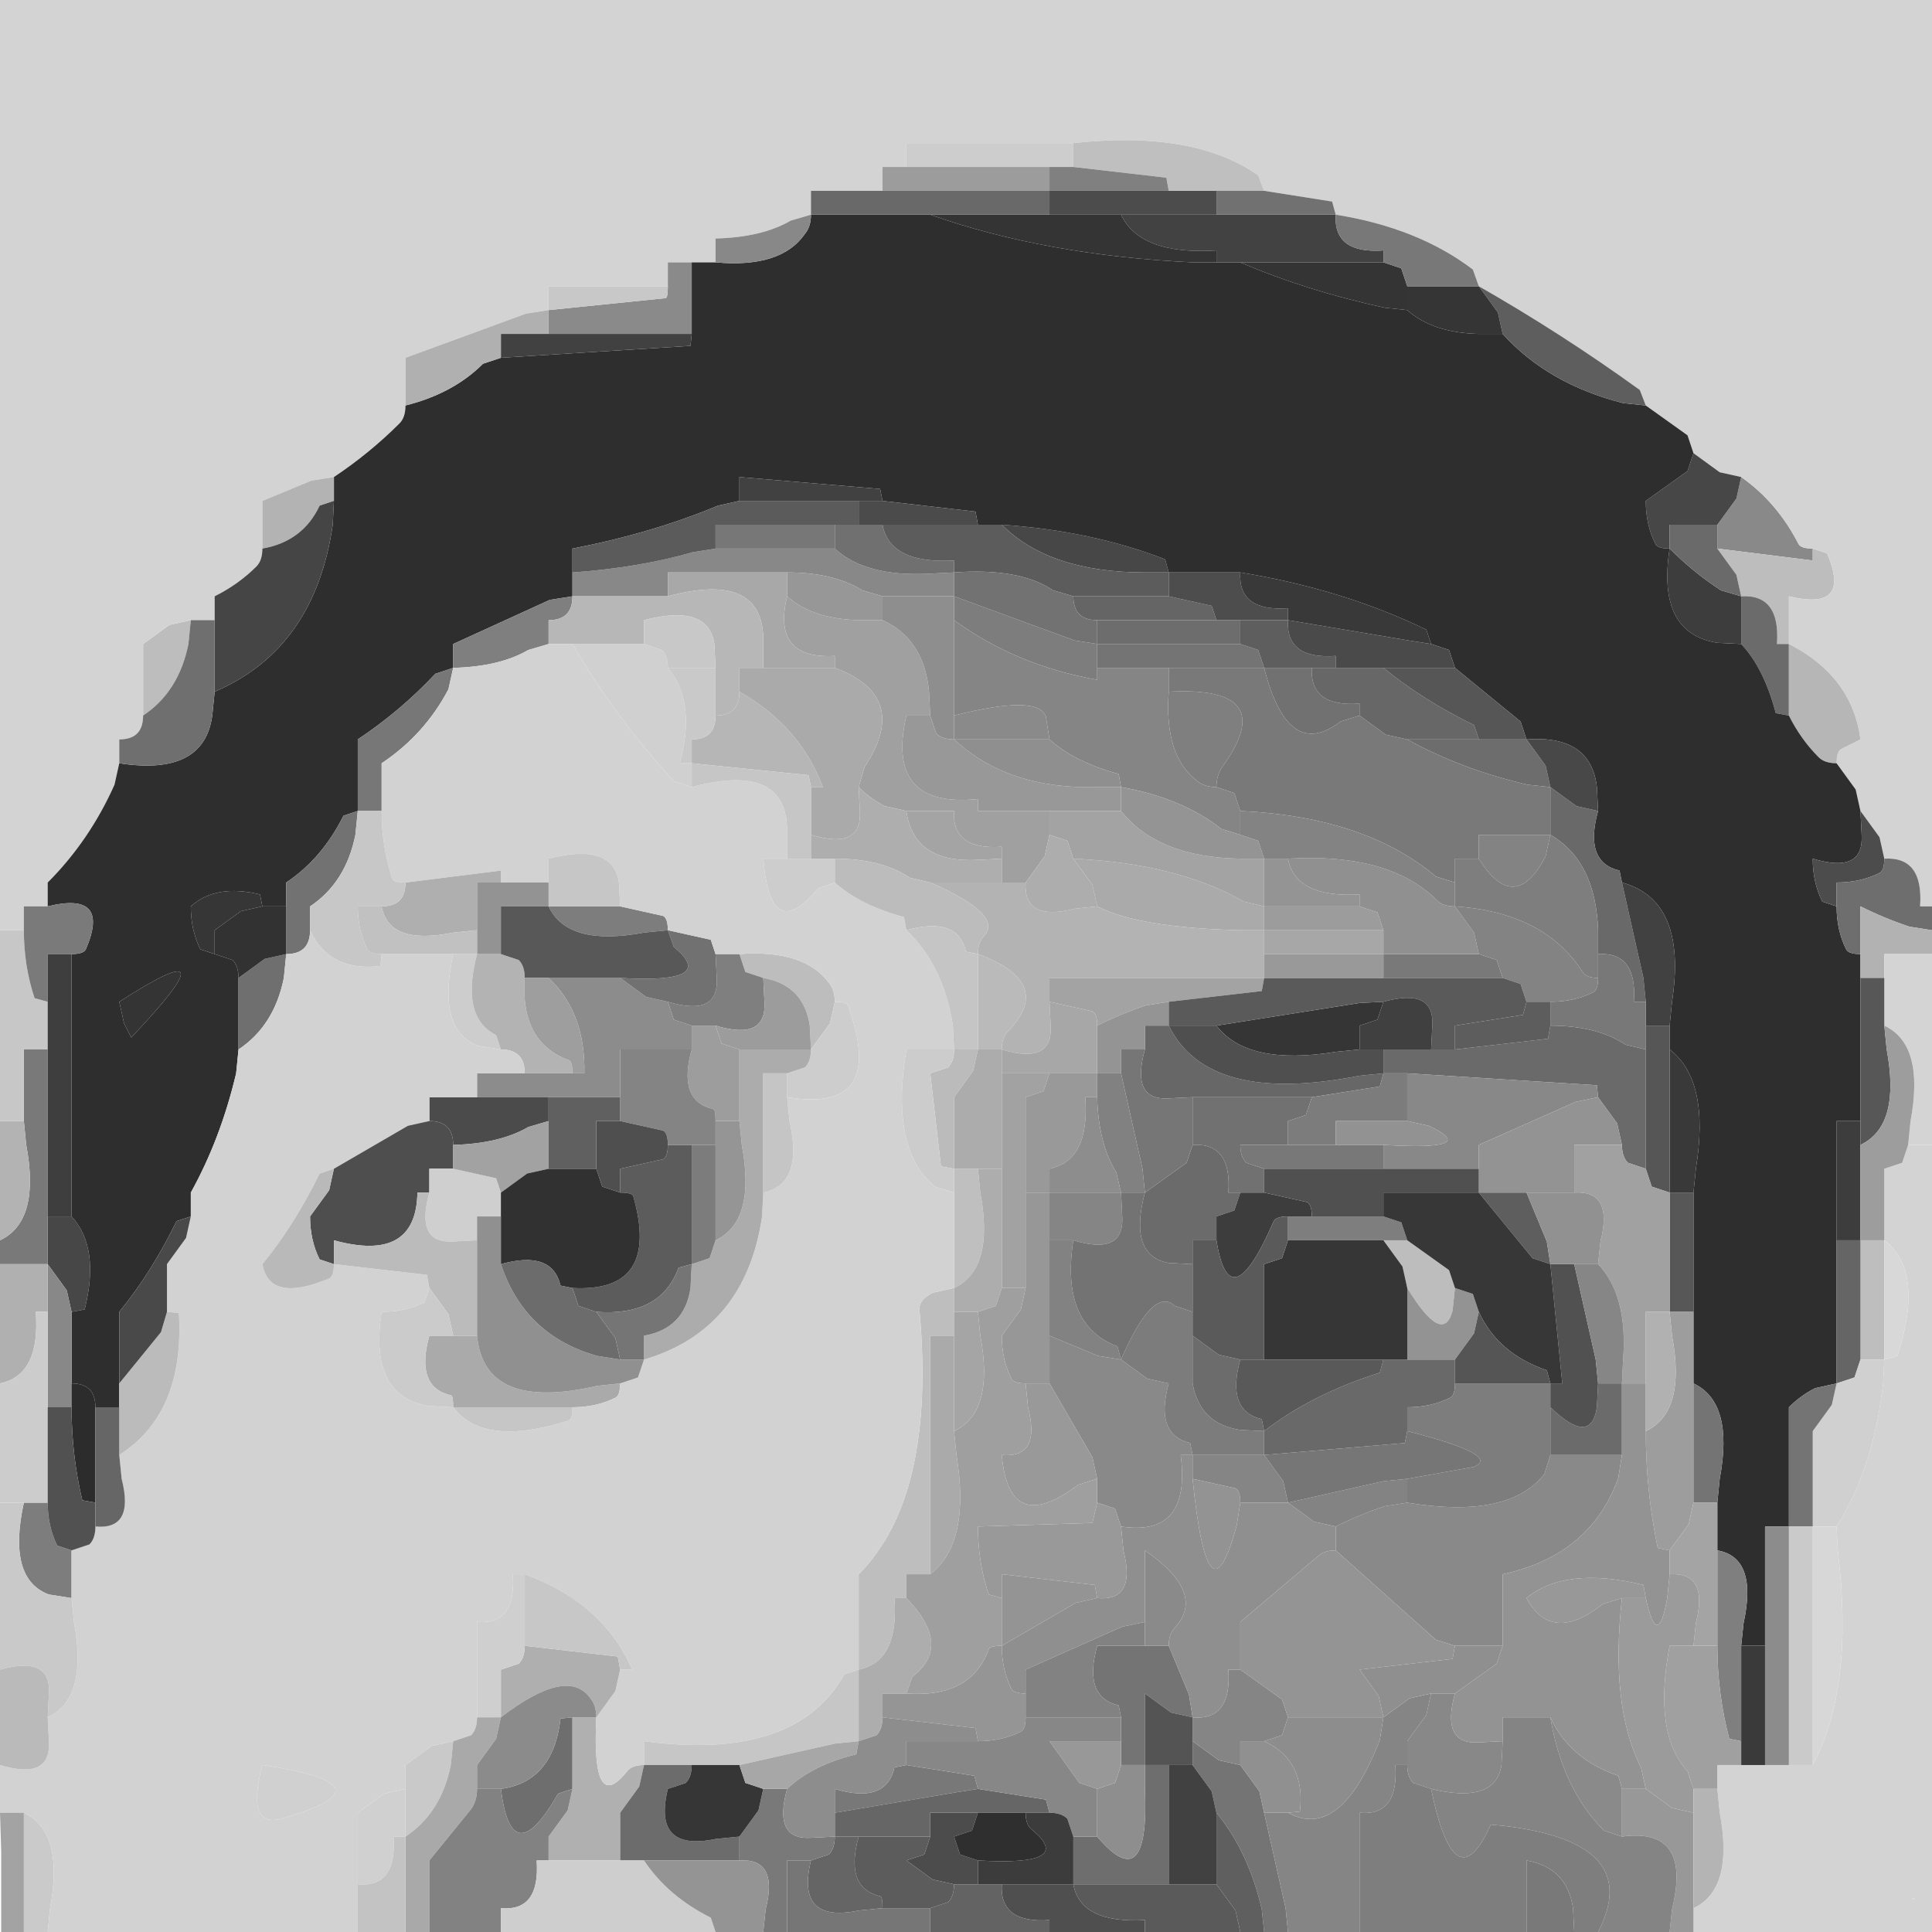 <?xml version="1.0" encoding="UTF-8" standalone="no"?>
<svg xmlns:xlink="http://www.w3.org/1999/xlink" height="81.0px" width="81.0px" xmlns="http://www.w3.org/2000/svg">
  <g transform="matrix(1.0, 0.0, 0.0, 1.0, 40.5, 40.5)">
    <path d="M35.5 -17.5 L35.5 -17.0 31.5 -17.5 31.5 -18.5 32.3 -19.6 32.5 -20.5 Q34.0 -19.45 34.9 -17.7 35.0 -17.5 35.5 -17.5 M3.5 15.5 L5.55 16.35 6.5 16.5 7.6 17.3 8.5 17.5 Q7.9 19.65 9.4 20.0 L9.5 20.5 9.0 20.5 Q9.45 23.95 6.5 23.5 L6.25 22.75 5.5 22.5 5.5 21.5 5.3 20.6 3.5 17.5 3.5 16.5 3.5 15.5 M15.5 24.5 L15.5 23.5 Q16.5 23.0 17.55 22.65 L18.5 22.5 Q22.75 23.2 24.25 21.3 L24.5 20.5 26.5 20.5 27.5 20.5 27.35 21.45 Q26.2 24.7 22.5 25.5 L22.5 27.5 22.5 28.5 21.5 28.5 20.5 28.5 19.7 28.25 15.5 24.5" fill="#898989" fill-rule="evenodd" stroke="none"/>
    <path d="M35.5 -17.5 L36.1 -17.3 Q37.15 -14.85 34.5 -15.5 L34.5 -14.5 34.5 -13.5 34.0 -13.5 Q34.15 -15.6 32.5 -15.5 L32.3 -16.4 31.5 -17.5 35.5 -17.0 35.5 -17.5 M-34.5 -10.5 L-34.5 -11.5 -34.5 -13.5 -33.4 -14.3 -32.5 -14.5 -32.6 -13.5 Q-33.0 -11.5 -34.5 -10.5 M-9.5 -0.5 Q-6.8 -0.7 -5.75 0.7 -5.5 1.0 -5.5 1.5 L-5.7 2.4 -6.5 3.5 -6.55 2.5 Q-6.8 0.8 -8.5 0.5 L-9.25 0.25 -9.5 -0.5 M17.5 11.5 L18.5 11.5 20.25 12.75 20.5 13.5 20.4 14.45 Q20.0 15.95 18.5 13.5 L18.3 12.6 17.5 11.5" fill="#bdbdbd" fill-rule="evenodd" stroke="none"/>
    <path d="M34.5 -13.5 L34.5 -14.5 34.5 -15.5 Q37.15 -14.85 36.1 -17.3 L35.5 -17.5 Q35.0 -17.5 34.9 -17.7 34.0 -19.45 32.5 -20.5 L31.6 -20.7 30.5 -21.5 30.25 -22.25 28.5 -23.5 28.25 -24.15 Q25.0 -26.5 21.5 -28.5 L21.25 -29.2 Q18.95 -30.95 15.5 -31.5 L15.35 -32.05 12.5 -32.5 12.25 -33.15 Q9.55 -35.05 4.5 -34.5 L3.5 -34.5 -2.5 -34.5 -2.5 -33.5 -3.5 -33.5 -3.5 -32.5 -4.5 -32.5 -6.5 -32.5 -6.5 -31.5 -7.35 -31.25 Q-8.55 -30.55 -10.5 -30.5 L-10.5 -29.5 -11.5 -29.5 -12.5 -29.5 -12.5 -28.5 -13.5 -28.5 -17.5 -28.5 -17.5 -27.5 -18.45 -27.35 -23.5 -25.5 -23.5 -24.5 -23.5 -23.5 Q-23.5 -23.0 -23.75 -22.75 -25.0 -21.5 -26.5 -20.5 L-27.45 -20.35 -29.5 -19.5 -29.5 -18.5 -29.5 -17.5 Q-29.5 -17.0 -29.75 -16.75 -30.5 -16.0 -31.5 -15.5 L-31.5 -14.5 -32.5 -14.5 -33.4 -14.3 -34.5 -13.5 -34.5 -11.5 -34.5 -10.5 Q-34.5 -10.0 -34.75 -9.75 -35.0 -9.5 -35.5 -9.5 L-35.5 -8.5 -35.7 -7.6 Q-36.75 -5.25 -38.5 -3.5 L-38.5 -2.5 -39.5 -2.5 -39.5 -1.5 -40.5 -1.5 -40.5 -2.5 -40.5 -40.5 19.5 -40.5 40.5 -40.5 40.5 -3.5 40.5 -2.5 40.0 -2.5 Q40.15 -4.6 38.5 -4.5 L38.3 -5.4 37.5 -6.5 37.3 -7.4 36.5 -8.5 Q36.5 -9.0 36.7 -9.1 L37.5 -9.5 Q37.15 -12.15 34.5 -13.5 M40.5 7.5 L40.5 34.05 40.5 37.25 40.5 40.5 40.05 40.5 39.25 40.5 39.25 40.45 39.25 40.5 30.5 40.5 30.5 39.5 Q32.2 38.7 31.6 35.5 L31.5 34.5 31.5 33.5 32.5 33.5 33.5 33.5 34.5 33.5 35.5 33.5 Q37.25 30.25 36.55 24.5 L36.5 23.5 Q38.05 21.05 38.45 17.5 L38.5 16.5 39.05 16.35 Q40.2 12.8 38.5 11.5 L38.5 10.5 38.5 8.5 39.25 8.25 39.5 7.5 40.5 7.5 M39.8 39.05 L39.7 39.1 39.65 39.15 39.8 39.05" fill="#d3d3d3" fill-rule="evenodd" stroke="none"/>
    <path d="M30.5 -21.5 L31.6 -20.7 32.5 -20.5 32.3 -19.6 31.5 -18.5 30.5 -18.5 29.5 -18.5 29.5 -17.5 Q29.0 -17.5 28.9 -17.7 28.5 -18.5 28.5 -19.5 L30.25 -20.75 30.5 -21.5 M1.5 -18.5 Q5.25 -18.25 8.35 -17.05 L8.5 -16.5 7.5 -16.5 Q3.5 -16.5 1.5 -18.5 M-38.5 10.5 L-37.5 10.5 Q-36.3 11.8 -36.95 14.4 L-37.5 14.5 -37.7 13.6 -38.5 12.5 -38.5 11.5 -38.5 10.5" fill="#474747" fill-rule="evenodd" stroke="none"/>
    <path d="M32.5 -15.5 Q34.15 -15.6 34.0 -13.5 L34.5 -13.5 34.5 -11.5 34.5 -10.5 33.95 -10.6 Q33.45 -12.5 32.5 -13.5 L32.5 -14.5 32.5 -15.5 M7.5 9.5 L9.25 8.25 9.5 7.5 Q11.15 7.4 11.0 9.5 L11.5 9.5 11.25 10.25 10.5 10.5 10.5 11.5 9.5 11.5 9.5 12.5 8.5 12.45 Q6.8 12.15 7.5 9.5 M27.5 17.5 L27.5 19.5 27.5 20.5 26.5 20.5 24.5 20.5 24.5 19.5 24.5 18.5 Q26.2 20.15 26.45 18.5 L26.5 17.5 27.5 17.5" fill="#6b6b6b" fill-rule="evenodd" stroke="none"/>
    <path d="M32.5 -15.5 L32.5 -14.5 32.5 -13.5 31.5 -13.55 Q28.95 -13.95 29.5 -17.5 30.5 -16.5 31.65 -15.75 L32.5 -15.5 M37.5 6.5 L37.5 7.5 37.5 10.5 37.5 11.5 36.5 11.5 36.5 10.5 36.5 6.5 37.5 6.5 M12.5 9.5 L14.3 9.9 Q14.5 10.0 14.5 10.5 L13.5 10.5 Q13.0 10.5 12.9 10.7 11.05 14.95 10.5 11.5 L10.5 10.5 11.25 10.25 11.5 9.5 12.5 9.5" fill="#3d3d3d" fill-rule="evenodd" stroke="none"/>
    <path d="M34.5 -13.5 Q37.15 -12.15 37.5 -9.5 L36.7 -9.1 Q36.5 -9.0 36.5 -8.5 36.0 -8.5 35.75 -8.75 35.0 -9.5 34.5 -10.5 L34.5 -11.5 34.5 -13.5 M-9.5 -11.5 Q-6.95 -10.05 -6.0 -7.5 L-6.5 -7.5 -6.6 -8.0 -11.5 -8.5 -11.5 -9.5 Q-11.0 -9.5 -10.75 -9.75 -10.5 -10.0 -10.5 -10.5 -10.0 -10.5 -9.75 -10.75 -9.5 -11.0 -9.5 -11.5" fill="#b6b6b6" fill-rule="evenodd" stroke="none"/>
    <path d="M36.5 -8.5 L37.3 -7.4 37.5 -6.5 37.55 -5.5 Q37.65 -3.85 35.5 -4.5 35.5 -3.5 35.9 -2.7 L36.5 -2.5 Q36.5 -1.5 36.9 -0.7 37.0 -0.5 37.5 -0.5 L37.5 0.5 37.5 5.5 37.5 6.5 36.5 6.5 36.5 10.5 36.5 11.5 36.5 16.5 36.5 17.5 35.6 17.7 Q35.0 18.0 34.5 18.5 L34.5 22.5 34.5 23.5 33.5 23.5 33.5 27.5 33.5 28.5 32.5 28.5 32.6 27.55 Q33.2 24.8 31.5 24.5 L31.5 23.5 31.5 22.5 31.6 21.5 Q32.2 18.3 30.5 17.5 L30.5 16.5 30.5 14.5 30.5 13.5 30.5 9.5 30.6 8.5 Q31.2 4.8 29.5 3.5 L29.5 2.5 29.6 1.5 Q30.25 -2.75 27.5 -3.5 L27.4 -4.0 Q25.9 -4.35 26.5 -6.5 L26.45 -7.5 Q26.2 -9.7 23.5 -9.5 L23.25 -10.25 20.5 -12.5 20.25 -13.25 19.5 -13.5 19.3 -14.1 Q15.8 -15.8 11.5 -16.5 L10.5 -16.5 8.5 -16.5 8.35 -17.05 Q5.25 -18.25 1.5 -18.5 L0.5 -18.5 0.4 -19.05 -3.5 -19.5 -3.6 -20.0 -9.5 -20.5 -9.5 -19.5 -10.4 -19.3 Q-13.15 -18.15 -16.5 -17.5 L-16.5 -16.5 -16.5 -15.5 -17.45 -15.35 -21.5 -13.5 -21.5 -12.5 -22.25 -12.25 Q-23.7 -10.7 -25.5 -9.5 L-25.5 -7.5 -25.5 -6.5 -26.1 -6.3 Q-27.0 -4.5 -28.5 -3.5 L-28.5 -2.5 -29.5 -2.5 -29.6 -3.0 Q-31.45 -3.45 -32.5 -2.5 -32.5 -1.5 -32.1 -0.7 L-31.5 -0.5 -30.75 -0.25 Q-30.5 0.0 -30.5 0.5 L-30.5 2.5 -30.5 3.5 -30.6 4.5 Q-31.25 7.25 -32.5 9.5 L-32.5 10.5 -33.1 10.7 Q-34.15 12.85 -35.5 14.5 L-35.5 16.5 -35.5 17.5 -35.5 18.5 -36.5 18.5 Q-36.5 18.0 -36.75 17.75 -37.0 17.5 -37.5 17.5 L-37.5 16.5 -37.5 14.5 -36.95 14.4 Q-36.3 11.8 -37.5 10.5 L-37.5 9.5 -37.5 -0.5 Q-37.0 -0.5 -36.9 -0.7 -35.85 -3.15 -38.5 -2.5 L-38.5 -3.5 Q-36.75 -5.25 -35.7 -7.6 L-35.5 -8.5 Q-31.95 -7.95 -31.6 -10.5 L-31.5 -11.5 Q-27.3 -13.3 -26.55 -18.5 L-26.5 -19.5 -26.5 -20.5 Q-25.0 -21.5 -23.75 -22.75 -23.5 -23.0 -23.5 -23.5 -21.5 -24.0 -20.25 -25.25 L-19.5 -25.5 -11.55 -26.0 -11.5 -26.5 -11.5 -27.5 -11.5 -29.5 -10.5 -29.5 Q-7.75 -29.25 -6.75 -30.7 -6.5 -31.0 -6.5 -31.5 L-2.5 -31.5 -1.5 -31.5 Q3.3 -29.8 9.5 -29.5 L10.5 -29.5 11.5 -29.5 Q14.3 -28.3 17.55 -27.6 L18.5 -27.5 Q19.55 -26.55 21.5 -26.5 L22.5 -26.5 Q24.4 -24.4 27.55 -23.6 L28.5 -23.5 30.25 -22.25 30.5 -21.5 30.25 -20.75 28.5 -19.5 Q28.5 -18.5 28.9 -17.7 29.0 -17.5 29.5 -17.5 28.95 -13.95 31.5 -13.55 L32.5 -13.5 Q33.45 -12.5 33.95 -10.6 L34.5 -10.5 Q35.0 -9.5 35.75 -8.75 36.0 -8.5 36.5 -8.5 M-35.5 1.5 L-35.3 2.4 -35.0 3.0 Q-30.6 -1.65 -35.5 1.5" fill="#2e2e2e" fill-rule="evenodd" stroke="none"/>
    <path d="M31.5 -17.5 L32.3 -16.4 32.5 -15.5 31.65 -15.75 Q30.5 -16.5 29.5 -17.5 L29.5 -18.5 30.5 -18.5 31.5 -18.5 31.5 -17.5 M19.5 3.5 L20.5 3.5 24.4 3.05 24.5 2.5 Q26.45 2.5 27.65 3.3 L28.5 3.5 28.5 7.5 28.5 8.5 27.75 8.25 Q27.5 8.0 27.5 7.5 L27.3 6.6 26.5 5.5 26.45 5.0 18.5 4.5 17.5 4.5 17.5 3.5 18.5 3.5 19.5 3.5" fill="#6a6a6a" fill-rule="evenodd" stroke="none"/>
    <path d="M37.5 -6.5 L38.3 -5.4 38.5 -4.5 Q38.5 -4.0 38.3 -3.9 37.5 -3.5 36.5 -3.5 L36.5 -2.5 35.9 -2.7 Q35.5 -3.5 35.5 -4.5 37.65 -3.85 37.55 -5.5 L37.5 -6.5 M10.5 -31.5 L9.5 -31.5 6.5 -31.5 5.5 -31.5 3.5 -31.5 3.5 -32.5 7.5 -32.5 8.5 -32.5 9.5 -32.5 10.5 -32.5 10.5 -31.5 M-1.5 36.5 L-1.5 35.5 -0.5 35.5 0.5 35.5 0.25 36.25 -0.5 36.5 -0.25 37.25 0.5 37.5 0.5 38.5 -0.5 38.5 -1.4 38.3 -2.5 37.5 -1.75 37.25 -1.5 36.5" fill="#4c4c4c" fill-rule="evenodd" stroke="none"/>
    <path d="M38.5 -4.5 Q40.15 -4.6 40.0 -2.5 L40.5 -2.5 40.5 -1.5 39.55 -1.65 Q38.5 -2.0 37.5 -2.5 L37.5 -1.5 37.5 -0.5 Q37.0 -0.5 36.9 -0.7 36.5 -1.5 36.5 -2.5 L36.5 -3.5 Q37.5 -3.5 38.3 -3.9 38.5 -4.0 38.5 -4.5 M-19.5 34.5 Q-17.3 34.2 -17.0 31.55 L-16.5 31.5 -16.5 33.5 -16.5 34.5 -17.1 34.7 Q-19.05 38.1 -19.5 34.5 M4.5 36.5 L5.5 36.5 Q7.7 39.1 7.5 34.5 L7.5 33.5 8.5 33.5 8.5 37.5 8.5 38.5 7.5 38.5 4.5 38.5 4.5 37.5 4.5 36.5" fill="#6e6e6e" fill-rule="evenodd" stroke="none"/>
    <path d="M40.5 -1.5 L40.5 -0.5 39.5 -0.5 38.5 -0.5 38.5 0.5 37.5 0.5 37.5 -0.5 37.5 -1.5 37.5 -2.5 Q38.5 -2.0 39.55 -1.65 L40.5 -1.5" fill="#b2b2b2" fill-rule="evenodd" stroke="none"/>
    <path d="M40.5 -0.5 L40.5 6.5 40.5 7.5 39.5 7.5 39.6 6.5 Q40.2 3.3 38.5 2.5 L38.5 1.5 38.5 0.5 38.5 -0.5 39.5 -0.5 40.5 -0.5" fill="#d4d4d4" fill-rule="evenodd" stroke="none"/>
    <path d="M37.5 0.5 L38.5 0.5 38.5 1.5 38.5 2.5 38.6 3.5 Q39.2 6.7 37.5 7.5 L37.5 6.5 37.5 5.5 37.5 0.5 M30.5 9.5 L30.5 13.5 30.5 14.5 29.5 14.5 29.5 13.5 29.5 9.5 30.5 9.5" fill="#575757" fill-rule="evenodd" stroke="none"/>
    <path d="M38.5 2.5 Q40.2 3.3 39.6 6.5 L39.5 7.5 39.25 8.25 38.5 8.5 38.5 10.5 38.5 11.5 37.5 11.5 37.5 10.5 37.5 7.5 Q39.2 6.7 38.6 3.5 L38.5 2.5 M30.5 14.5 L30.5 16.5 30.5 17.5 30.5 21.5 30.5 22.5 30.3 23.4 29.5 24.5 29.0 24.4 Q28.5 22.0 28.5 19.5 30.2 18.7 29.6 15.5 L29.5 14.5 30.5 14.5 M-11.5 2.5 L-10.5 2.5 -10.25 3.25 -9.5 3.5 -9.5 5.5 -9.5 6.5 -10.5 6.5 Q-10.5 6.0 -10.6 6.0 -12.1 5.65 -11.5 3.5 L-11.5 2.5" fill="#9d9d9d" fill-rule="evenodd" stroke="none"/>
    <path d="M37.5 11.5 L38.5 11.5 38.5 15.5 38.5 16.5 37.5 16.5 37.5 15.5 37.5 11.5 M-4.5 29.5 L-4.5 28.5 -4.5 25.5 Q-1.25 22.25 -1.95 14.45 -2.0 14.0 -1.4 13.7 L-0.5 13.5 -0.5 14.5 -0.5 15.5 -1.5 15.5 -1.5 24.5 -1.5 25.5 -2.5 25.5 -2.5 26.5 -3.0 26.5 Q-2.8 29.15 -4.5 29.5" fill="#bebebe" fill-rule="evenodd" stroke="none"/>
    <path d="M36.5 11.5 L37.5 11.5 37.5 15.5 37.5 16.5 37.25 17.25 36.5 17.5 36.5 16.5 36.5 11.5 M4.5 -15.5 L7.5 -15.5 8.5 -15.5 10.3 -15.1 10.5 -14.5 9.5 -14.5 5.5 -14.5 Q5.0 -14.5 4.75 -14.75 4.5 -15.0 4.5 -15.5 M-5.5 36.5 L-4.5 36.5 Q-5.1 38.65 -3.6 39.0 -3.5 39.0 -3.5 39.5 L-4.5 39.6 Q-7.15 40.15 -6.5 37.5 L-5.75 37.25 Q-5.5 37.0 -5.5 36.5" fill="#656565" fill-rule="evenodd" stroke="none"/>
    <path d="M38.5 16.5 L38.45 17.5 Q38.05 21.05 36.5 23.5 L35.5 23.5 35.5 22.5 35.5 19.5 36.3 18.4 36.5 17.5 37.25 17.25 37.5 16.5 38.5 16.5 M-16.5 -13.5 L-14.5 -13.5 -13.5 -13.5 -12.75 -13.25 Q-12.5 -13.0 -12.5 -12.5 -11.3 -11.05 -12.0 -8.5 L-11.5 -8.5 -11.5 -7.5 -12.25 -7.75 Q-14.65 -10.35 -16.5 -13.5 M-25.5 38.5 L-25.5 37.5 -25.5 35.5 -24.4 34.7 -23.5 34.5 -23.5 35.5 -23.5 36.5 -24.0 36.5 Q-23.85 38.65 -25.5 38.5 M-28.7 35.75 Q-30.2 36.15 -29.5 33.5 -23.8 34.35 -28.7 35.75" fill="#d0d0d0" fill-rule="evenodd" stroke="none"/>
    <path d="M38.5 11.5 Q40.2 12.8 39.05 16.35 L38.5 16.5 38.5 15.5 38.5 11.5" fill="#d8d8d8" fill-rule="evenodd" stroke="none"/>
    <path d="M13.5 40.5 L12.5 40.5 12.4 39.55 Q11.85 37.15 10.5 35.5 L10.3 34.6 9.5 33.5 9.5 32.5 10.6 33.3 11.5 33.5 12.3 34.6 12.5 35.5 13.4 39.5 13.5 40.5 M36.5 17.5 L36.3 18.4 35.5 19.5 35.5 22.5 35.5 23.5 34.5 23.5 34.5 22.5 34.5 18.5 Q35.0 18.0 35.6 17.7 L36.5 17.5 M30.5 17.5 Q32.2 18.3 31.6 21.5 L31.5 22.5 30.5 22.5 30.5 21.5 30.5 17.5 M5.5 -12.5 L5.5 -13.5 10.5 -13.5 11.5 -13.5 12.25 -13.25 12.5 -12.5 11.5 -12.5 8.5 -12.5 7.5 -12.5 5.5 -12.5 M8.5 28.5 L9.35 30.55 9.5 31.5 8.6 31.3 7.5 30.5 7.5 32.5 7.5 33.5 6.5 33.5 6.5 32.5 6.5 31.5 6.4 31.0 Q4.9 30.65 5.5 28.5 L6.5 28.5 7.5 28.5 8.5 28.5" fill="#747474" fill-rule="evenodd" stroke="none"/>
    <path d="M36.5 23.5 L36.55 24.5 Q37.25 30.25 35.5 33.5 L35.5 32.5 35.5 23.5 36.5 23.5" fill="#d7d7d7" fill-rule="evenodd" stroke="none"/>
    <path d="M-38.5 40.5 L-39.5 40.5 -39.5 40.45 -39.5 40.3 -39.5 40.2 -39.5 40.15 -39.5 39.5 -39.5 35.5 Q-37.8 36.3 -38.4 39.5 L-38.5 40.5 M35.5 33.5 L34.5 33.5 34.5 32.5 34.5 23.5 35.5 23.5 35.5 32.5 35.5 33.5" fill="#cacaca" fill-rule="evenodd" stroke="none"/>
    <path d="M34.5 33.5 L33.5 33.5 33.5 32.5 33.5 28.5 33.5 27.5 33.5 23.5 34.5 23.5 34.5 32.5 34.5 33.5 M-20.5 5.5 L-20.5 4.5 -19.5 4.5 -18.5 4.5 -17.5 4.5 -16.5 4.5 -16.0 4.5 Q-15.95 1.95 -17.5 0.5 L-15.5 0.5 -14.5 0.5 -13.4 1.3 -12.5 1.5 -12.25 2.25 -11.5 2.5 -11.5 3.5 -12.5 3.5 -14.5 3.5 -14.5 4.5 -14.5 5.5 -15.5 5.5 -17.5 5.5 -18.5 5.5 -20.5 5.5" fill="#8c8c8c" fill-rule="evenodd" stroke="none"/>
    <path d="M33.5 33.5 L32.5 33.5 32.5 32.5 32.5 31.5 32.5 28.5 33.5 28.5 33.5 32.5 33.5 33.5" fill="#3a3a3a" fill-rule="evenodd" stroke="none"/>
    <path d="M32.5 32.5 L32.0 32.4 Q31.5 30.5 31.5 28.5 L31.5 27.5 31.5 24.5 Q33.2 24.8 32.6 27.55 L32.5 28.5 32.5 31.5 32.5 32.5 M10.5 -7.5 Q10.0 -7.5 9.7 -7.75 8.3 -8.8 8.5 -11.5 13.2 -11.75 10.75 -8.35 10.5 -8.0 10.5 -7.5 M-10.5 -0.5 L-9.5 -0.5 -9.25 0.25 -8.5 0.5 -8.45 1.5 Q-8.35 3.15 -10.5 2.5 L-11.5 2.5 -12.25 2.25 -12.5 1.5 Q-10.35 2.15 -10.45 0.5 L-10.5 -0.5 M-21.5 -12.5 L-21.5 -13.5 -17.45 -15.35 -16.5 -15.5 Q-16.5 -15.0 -16.75 -14.75 -17.0 -14.5 -17.5 -14.5 L-17.5 -13.5 -18.35 -13.25 Q-19.55 -12.55 -21.5 -12.5" fill="#7f7f7f" fill-rule="evenodd" stroke="none"/>
    <path d="M32.5 33.5 L31.5 33.5 31.5 34.5 30.5 34.5 30.25 33.75 Q28.8 32.2 29.5 28.5 L30.5 28.5 31.5 28.5 Q31.5 30.5 32.0 32.4 L32.5 32.5 32.5 33.5 M-7.5 -15.5 Q-6.45 -14.55 -4.5 -14.5 L-3.5 -14.5 Q-1.75 -13.7 -1.55 -11.5 L-1.5 -10.5 -2.5 -10.5 Q-3.4 -6.6 0.5 -7.0 L0.5 -6.5 2.5 -6.5 3.5 -6.5 3.5 -5.5 3.3 -4.6 2.5 -3.5 1.5 -3.5 1.5 -4.5 1.5 -5.0 Q-0.6 -4.85 -0.5 -6.5 L-1.5 -6.5 -2.5 -6.5 -3.4 -6.7 Q-4.0 -7.0 -4.5 -7.5 L-4.25 -8.35 Q-2.3 -11.3 -5.5 -12.5 L-5.5 -13.0 Q-8.15 -12.85 -7.5 -15.5" fill="#a0a0a0" fill-rule="evenodd" stroke="none"/>
    <path d="M-2.5 -33.5 L-2.5 -34.5 3.5 -34.5 4.5 -34.5 4.5 -33.5 3.5 -33.5 2.5 -33.5 -2.5 -33.5 M-5.5 1.5 Q-5.0 1.5 -4.95 1.65 -3.3 6.2 -7.5 5.5 L-7.5 4.5 -6.75 4.25 Q-6.5 4.0 -6.5 3.5 L-5.7 2.4 -5.5 1.5 M-19.5 3.5 L-20.45 3.35 Q-22.2 2.7 -21.5 -0.5 L-20.5 -0.5 Q-21.2 2.15 -19.7 2.9 L-19.5 3.5 M-5.5 -3.5 L-6.2 -3.25 Q-8.2 -0.85 -8.5 -4.5 L-7.5 -4.5 -6.5 -4.5 -5.5 -4.5 -5.5 -3.5" fill="#cdcdcd" fill-rule="evenodd" stroke="none"/>
    <path d="M6.5 -31.5 L9.5 -31.5 10.5 -31.5 14.5 -31.5 15.5 -31.5 Q15.4 -29.85 17.5 -30.0 L17.5 -29.5 16.5 -29.5 11.5 -29.5 10.5 -29.5 10.5 -30.0 Q7.3 -29.8 6.5 -31.5" fill="#424242" fill-rule="evenodd" stroke="none"/>
    <path d="M4.5 -34.5 Q9.55 -35.05 12.25 -33.15 L12.5 -32.5 11.5 -32.5 10.5 -32.5 9.5 -32.5 8.5 -32.5 8.4 -33.05 4.5 -33.5 4.5 -34.5 M-0.5 13.5 L-0.5 12.5 -0.5 9.5 -0.5 8.5 0.5 8.5 0.6 9.5 Q1.2 12.7 -0.5 13.5" fill="#bfbfbf" fill-rule="evenodd" stroke="none"/>
    <path d="M12.5 -32.5 L15.35 -32.05 15.5 -31.5 14.5 -31.5 10.5 -31.5 10.5 -32.5 11.5 -32.5 12.5 -32.5 M12.5 -12.5 L13.5 -12.5 14.5 -12.5 Q14.4 -10.85 16.5 -11.0 L16.5 -10.5 15.7 -10.25 Q13.5 -8.55 12.5 -12.5 M-12.5 -1.5 L-10.7 -1.1 -10.5 -0.5 -10.45 0.5 Q-10.35 2.15 -12.5 1.5 L-13.4 1.3 -14.5 0.5 Q-10.35 0.75 -12.25 -0.8 L-12.5 -1.5 M9.5 5.5 L13.5 5.5 14.5 5.5 14.25 6.25 13.5 6.5 13.5 7.5 12.5 7.5 11.5 7.5 Q11.5 8.0 11.75 8.25 L12.5 8.5 12.5 9.5 11.5 9.5 11.0 9.5 Q11.15 7.4 9.5 7.5 L9.5 6.5 9.5 5.5" fill="#717171" fill-rule="evenodd" stroke="none"/>
    <path d="M8.5 -32.5 L7.5 -32.5 3.5 -32.5 3.5 -33.5 4.5 -33.5 8.4 -33.05 8.5 -32.5" fill="#808080" fill-rule="evenodd" stroke="none"/>
    <path d="M3.5 -31.5 L5.5 -31.5 6.5 -31.5 Q7.3 -29.8 10.5 -30.0 L10.5 -29.5 9.5 -29.5 Q3.3 -29.8 -1.5 -31.5 L2.5 -31.5 3.5 -31.5 M11.5 -29.5 L16.5 -29.5 17.5 -29.5 18.25 -29.25 18.5 -28.5 18.5 -27.5 17.55 -27.6 Q14.3 -28.3 11.5 -29.5 M-35.5 1.5 Q-30.6 -1.65 -35.0 3.0 L-35.3 2.4 -35.5 1.5" fill="#343434" fill-rule="evenodd" stroke="none"/>
    <path d="M-3.5 -32.5 L-3.5 -33.5 -2.5 -33.5 2.5 -33.5 3.5 -33.5 3.5 -32.5 2.5 -32.5 -3.5 -32.5 M-10.5 2.5 Q-8.35 3.15 -8.45 1.5 L-8.5 0.5 Q-6.8 0.8 -6.55 2.5 L-6.5 3.5 -7.5 3.5 -9.5 3.5 -10.25 3.25 -10.5 2.5 M12.5 -2.5 L15.5 -2.5 16.5 -2.5 17.25 -2.25 17.5 -1.5 16.5 -1.5 12.5 -1.5 12.5 -2.5" fill="#9c9c9c" fill-rule="evenodd" stroke="none"/>
    <path d="M-6.5 -31.5 L-6.5 -32.5 -4.5 -32.5 -3.5 -32.5 2.5 -32.5 3.5 -32.5 3.5 -31.5 2.5 -31.5 -1.5 -31.5 -2.5 -31.5 -6.5 -31.5 M26.5 -6.5 Q25.9 -4.35 27.4 -4.0 L27.5 -3.5 28.4 0.5 28.5 1.5 28.0 1.5 Q28.15 -0.6 26.5 -0.5 L26.5 -1.5 Q26.4 -4.4 24.5 -5.5 L24.5 -6.5 24.5 -7.5 25.6 -6.7 26.5 -6.5 M17.5 16.5 L18.5 16.5 19.5 16.5 20.5 16.5 20.5 17.5 Q20.5 18.0 20.3 18.1 19.5 18.5 18.5 18.5 L18.5 19.5 18.4 20.0 12.5 20.5 12.5 19.5 Q14.5 17.95 17.35 17.05 L17.5 16.5" fill="#696969" fill-rule="evenodd" stroke="none"/>
    <path d="M-10.5 -29.5 L-10.5 -30.5 Q-8.55 -30.55 -7.35 -31.25 L-6.5 -31.5 Q-6.5 -31.0 -6.75 -30.7 -7.75 -29.25 -10.5 -29.5 M-5.5 -17.5 Q-4.2 -16.3 -1.5 -16.45 L-0.5 -16.5 -0.5 -15.5 -1.5 -15.5 -3.5 -15.5 -4.35 -15.75 Q-5.55 -16.5 -7.5 -16.5 L-8.5 -16.5 -12.5 -16.5 -12.5 -15.5 -13.5 -15.5 -16.5 -15.5 -16.5 -16.5 Q-13.7 -16.7 -11.45 -17.35 L-10.5 -17.5 -6.5 -17.5 -5.5 -17.5 M-38.5 14.5 L-38.5 13.5 -38.5 12.5 -37.7 13.6 -37.5 14.5 -37.5 16.5 -37.5 17.5 -37.5 18.5 -38.5 18.5 -38.5 17.5 -38.5 14.5 M18.5 6.5 L18.5 5.5 18.5 4.5 26.45 5.0 26.5 5.5 25.55 5.7 21.5 7.5 21.5 8.5 20.5 8.5 17.5 8.5 17.5 7.5 Q21.65 7.75 19.4 6.7 L18.5 6.5 M20.5 30.5 Q19.9 32.65 21.5 32.55 L22.5 32.5 22.45 33.5 Q22.2 35.15 19.5 34.5 L18.75 34.25 Q18.5 34.0 18.5 33.5 L18.5 32.5 19.3 31.4 19.5 30.5 20.5 30.5" fill="#888888" fill-rule="evenodd" stroke="none"/>
    <path d="M-9.5 -19.5 L-9.5 -20.5 -3.6 -20.0 -3.5 -19.5 -4.5 -19.5 -5.5 -19.5 -9.5 -19.5 M27.5 -3.5 Q30.25 -2.75 29.6 1.5 L29.5 2.5 28.5 2.5 28.5 1.5 28.4 0.5 27.5 -3.5 M-19.5 -25.5 L-19.5 -26.5 -18.5 -26.5 -17.5 -26.5 -12.5 -26.5 -11.5 -26.5 -11.55 -26.0 -19.5 -25.5 M8.5 33.5 L9.5 33.5 10.3 34.6 10.5 35.5 10.5 37.5 10.5 38.5 9.5 38.5 8.5 38.5 8.5 37.5 8.5 33.5" fill="#414141" fill-rule="evenodd" stroke="none"/>
    <path d="M-3.5 -18.5 Q-3.2 -16.85 -0.5 -17.0 L-0.5 -16.5 -1.5 -16.45 Q-4.2 -16.3 -5.5 -17.5 L-5.5 -18.5 -4.5 -18.5 -3.5 -18.5" fill="#707070" fill-rule="evenodd" stroke="none"/>
    <path d="M-3.5 -19.5 L0.4 -19.05 0.5 -18.5 -0.5 -18.5 -3.5 -18.5 -4.5 -18.5 -4.5 -19.5 -3.5 -19.5 M-22.5 6.5 L-22.5 5.5 -21.5 5.5 -20.5 5.5 -18.5 5.5 -17.5 5.5 -17.5 6.5 -18.35 6.75 Q-19.55 7.45 -21.5 7.5 -21.5 7.0 -21.75 6.75 -22.0 6.5 -22.5 6.5" fill="#4b4b4b" fill-rule="evenodd" stroke="none"/>
    <path d="M0.5 -18.5 L1.5 -18.5 Q3.5 -16.5 7.5 -16.5 L8.5 -16.5 8.5 -15.5 7.5 -15.5 4.5 -15.5 3.65 -15.75 Q2.25 -16.7 -0.5 -16.5 L-0.5 -17.0 Q-3.2 -16.85 -3.5 -18.5 L-0.5 -18.5 0.5 -18.5 M-16.5 13.5 Q-12.8 13.7 -13.95 9.65 -14.0 9.5 -14.5 9.5 L-14.5 8.5 -12.7 8.1 Q-12.5 8.0 -12.5 7.5 L-11.5 7.5 -11.5 11.5 -11.5 12.5 -12.05 12.65 Q-12.8 14.7 -15.5 14.5 L-16.25 14.25 -16.5 13.5 M-4.5 36.5 L-2.5 36.5 -1.5 36.5 -1.75 37.25 -2.5 37.5 -1.4 38.3 -0.5 38.5 Q-0.5 39.0 -0.75 39.25 L-1.5 39.5 -2.5 39.5 -3.5 39.5 Q-3.5 39.0 -3.6 39.0 -5.1 38.65 -4.5 36.5" fill="#5c5c5c" fill-rule="evenodd" stroke="none"/>
    <path d="M-12.5 -15.5 L-12.5 -16.5 -8.5 -16.5 -7.5 -16.5 -7.5 -15.5 Q-8.15 -12.85 -5.5 -13.0 L-5.5 -12.5 -6.5 -12.5 -8.5 -12.5 -8.5 -13.5 Q-8.4 -16.6 -12.5 -15.5" fill="#a8a8a8" fill-rule="evenodd" stroke="none"/>
    <path d="M-4.5 -18.5 L-5.5 -18.5 -6.5 -18.5 -10.5 -18.5 -10.5 -17.5 -11.45 -17.35 Q-13.7 -16.7 -16.5 -16.5 L-16.5 -17.5 Q-13.15 -18.15 -10.4 -19.3 L-9.5 -19.5 -5.5 -19.5 -4.5 -19.5 -4.5 -18.5" fill="#5b5b5b" fill-rule="evenodd" stroke="none"/>
    <path d="M-5.5 -18.5 L-5.5 -17.5 -6.5 -17.5 -10.5 -17.5 -10.5 -18.5 -6.5 -18.5 -5.5 -18.5 M-21.5 -12.5 L-21.7 -11.6 Q-22.7 -9.7 -24.5 -8.5 L-24.5 -7.5 -24.5 -6.5 -25.5 -6.5 -25.5 -7.5 -25.5 -9.5 Q-23.7 -10.7 -22.25 -12.25 L-21.5 -12.5" fill="#777777" fill-rule="evenodd" stroke="none"/>
    <path d="M-7.5 -16.5 Q-5.55 -16.5 -4.35 -15.75 L-3.5 -15.5 -3.5 -14.5 -4.5 -14.5 Q-6.45 -14.55 -7.5 -15.5 L-7.5 -16.5 M2.5 9.5 L3.5 9.5 3.5 10.5 3.5 11.5 3.5 14.5 3.5 15.5 3.5 16.5 3.5 17.5 2.5 17.5 Q2.0 17.5 1.9 17.3 1.5 16.5 1.5 15.5 L2.3 14.4 2.5 13.5 2.5 12.5 2.5 9.5" fill="#979797" fill-rule="evenodd" stroke="none"/>
    <path d="M-8.5 -12.5 L-6.5 -12.5 -5.5 -12.5 Q-2.3 -11.3 -4.25 -8.35 L-4.5 -7.5 -4.45 -6.5 Q-4.35 -4.85 -6.5 -5.5 L-6.5 -6.5 -6.5 -7.5 -6.0 -7.5 Q-6.95 -10.05 -9.5 -11.5 L-9.5 -12.5 -8.5 -12.5 M-14.5 17.5 Q-14.5 18.0 -14.7 18.1 -15.5 18.5 -16.5 18.5 L-17.5 18.5 -21.5 18.5 Q-21.5 18.0 -21.6 18.0 -23.1 17.65 -22.5 15.5 L-21.5 15.5 -20.5 15.5 Q-20.2 18.7 -15.45 17.6 L-14.5 17.5 M-1.5 25.5 L-1.5 24.5 -1.5 15.5 -0.5 15.5 -0.5 18.5 -0.5 19.5 -0.4 20.5 Q0.2 24.2 -1.5 25.5 M12.5 -1.5 L11.5 -1.5 Q7.25 -1.6 5.5 -2.5 L5.3 -3.4 4.5 -4.5 Q8.85 -4.3 11.65 -2.7 L12.5 -2.5 12.5 -1.5" fill="#aaaaaa" fill-rule="evenodd" stroke="none"/>
    <path d="M-12.5 -15.5 Q-8.4 -16.6 -8.5 -13.5 L-8.5 -12.5 -9.5 -12.5 -9.5 -11.5 Q-9.5 -11.0 -9.75 -10.75 -10.0 -10.5 -10.5 -10.5 L-10.5 -11.5 -10.5 -12.5 -10.55 -13.5 Q-10.8 -15.2 -13.5 -14.5 L-13.5 -13.5 -14.5 -13.5 -16.5 -13.5 -17.5 -13.5 -17.5 -14.5 Q-17.0 -14.5 -16.75 -14.75 -16.5 -15.0 -16.5 -15.5 L-13.5 -15.5 -12.5 -15.5" fill="#b7b7b7" fill-rule="evenodd" stroke="none"/>
    <path d="M-0.5 -14.5 L-0.5 -15.5 4.55 -13.65 5.5 -13.5 5.5 -12.5 5.5 -12.0 Q2.1 -12.6 -0.5 -14.5 M-14.5 -2.5 L-12.7 -2.1 Q-12.5 -2.0 -12.5 -1.5 L-13.5 -1.4 Q-16.7 -0.8 -17.5 -2.5 L-15.5 -2.5 -14.5 -2.5 M-37.5 24.5 L-37.5 25.5 -37.5 26.5 -38.45 26.35 Q-40.2 25.7 -39.5 22.5 L-38.5 22.5 Q-38.5 23.5 -38.1 24.3 L-37.5 24.5 M18.5 19.5 L18.5 18.5 Q19.5 18.5 20.3 18.1 20.5 18.0 20.5 17.5 L23.5 17.5 24.5 17.5 24.5 18.5 24.5 19.5 24.5 20.5 24.25 21.3 Q22.75 23.2 18.5 22.5 L18.5 21.5 21.3 21.0 Q22.45 20.5 18.5 19.5" fill="#7d7d7d" fill-rule="evenodd" stroke="none"/>
    <path d="M-3.5 -15.5 L-1.5 -15.5 -0.5 -15.5 -0.5 -14.5 -0.5 -11.5 -0.5 -10.5 -0.5 -9.5 Q-1.0 -9.5 -1.25 -9.75 L-1.5 -10.5 -1.55 -11.5 Q-1.75 -13.7 -3.5 -14.5 L-3.5 -15.5 M5.5 36.5 L5.5 35.5 5.5 34.5 6.25 34.25 6.5 33.5 7.5 33.5 7.5 34.5 Q7.7 39.1 5.5 36.5" fill="#8e8e8e" fill-rule="evenodd" stroke="none"/>
    <path d="M30.5 40.5 L30.4 40.5 30.35 40.5 29.5 40.5 29.6 39.55 Q30.45 36.1 27.5 36.5 L27.5 35.5 27.5 34.5 28.5 34.5 29.6 35.3 30.5 35.5 30.5 38.5 30.5 39.5 30.5 40.5 M3.5 -6.5 L2.5 -6.5 0.5 -6.5 0.5 -7.0 Q-3.4 -6.6 -2.5 -10.5 L-1.5 -10.5 -1.25 -9.75 Q-1.0 -9.5 -0.5 -9.5 1.75 -7.4 5.5 -7.5 L6.5 -7.5 6.5 -6.5 5.5 -6.5 3.5 -6.5 M5.5 34.5 L4.75 34.25 3.5 32.5 5.5 32.5 6.5 32.5 6.5 33.5 6.25 34.25 5.5 34.5 M27.5 26.5 L26.7 26.75 Q24.55 28.45 23.5 26.5 25.15 25.15 28.4 25.95 L28.5 26.5 27.5 26.5" fill="#989898" fill-rule="evenodd" stroke="none"/>
    <path d="M16.5 40.5 L15.5 40.5 13.5 40.5 13.4 39.5 12.5 35.5 13.5 35.5 Q15.7 36.7 17.35 32.45 L17.5 31.5 18.6 30.7 19.5 30.5 19.3 31.4 18.5 32.5 18.5 33.5 18.0 33.5 Q18.15 35.65 16.5 35.5 L16.5 39.5 16.5 40.5 M-0.5 -14.5 Q2.1 -12.6 5.5 -12.0 L5.5 -12.5 7.5 -12.5 8.5 -12.5 8.5 -11.5 Q8.3 -8.8 9.7 -7.75 10.0 -7.5 10.5 -7.5 L11.25 -7.25 11.5 -6.5 11.5 -5.5 10.7 -5.75 Q9.05 -7.05 6.5 -7.5 L6.4 -8.05 Q4.55 -8.55 3.5 -9.5 L3.35 -10.45 Q3.05 -11.4 -0.5 -10.5 L-0.5 -11.5 -0.5 -14.5 M3.5 9.5 L5.5 9.5 6.5 9.5 6.55 10.5 Q6.65 12.15 4.5 11.5 L3.5 11.5 3.5 10.5 3.5 9.5 M9.5 20.5 L11.5 20.5 12.5 20.5 13.3 21.6 13.5 22.5 12.5 22.5 11.5 22.5 Q11.5 22.0 11.3 21.9 L9.5 21.5 9.5 20.5 M9.5 31.5 Q11.15 31.65 11.0 29.5 L11.5 29.5 13.25 30.75 13.5 31.5 13.25 32.25 12.5 32.5 11.5 32.5 11.5 33.5 10.6 33.3 9.5 32.5 9.5 31.5" fill="#858585" fill-rule="evenodd" stroke="none"/>
    <path d="M-12.5 -28.5 L-12.5 -29.5 -11.5 -29.5 -11.5 -27.5 -11.5 -26.5 -12.5 -26.5 -17.5 -26.5 -17.5 -27.5 -12.6 -28.0 Q-12.5 -28.0 -12.5 -28.5 M-0.5 -9.5 L-0.5 -10.5 Q3.05 -11.4 3.35 -10.45 L3.5 -9.5 2.5 -9.5 -0.5 -9.5 M7.5 27.5 L7.5 26.5 7.5 24.5 Q10.1 26.3 8.75 27.75 8.5 28.0 8.5 28.5 L7.5 28.5 7.5 27.5 M24.5 31.5 Q25.3 33.25 27.35 33.95 L27.5 34.5 27.5 35.5 27.5 36.5 26.75 36.25 Q25.0 34.5 24.5 31.5" fill="#8a8a8a" fill-rule="evenodd" stroke="none"/>
    <path d="M-0.5 -16.5 Q2.25 -16.7 3.65 -15.75 L4.5 -15.5 Q4.5 -15.0 4.75 -14.75 5.0 -14.5 5.5 -14.5 L5.5 -13.5 4.55 -13.65 -0.5 -15.5 -0.5 -16.5 M-27.5 -1.5 Q-27.5 -1.0 -27.75 -0.75 -28.0 -0.5 -28.5 -0.5 L-28.5 -1.5 -28.5 -2.5 -28.5 -3.5 Q-27.0 -4.5 -26.1 -6.3 L-25.5 -6.5 -25.6 -5.5 Q-26.0 -3.5 -27.5 -2.5 L-27.5 -1.5" fill="#727272" fill-rule="evenodd" stroke="none"/>
    <path d="M8.5 -16.5 L10.5 -16.5 11.5 -16.5 Q11.4 -14.85 13.5 -15.0 L13.5 -14.5 12.5 -14.5 11.5 -14.5 10.5 -14.5 10.3 -15.1 8.5 -15.5 8.5 -16.5" fill="#4d4d4d" fill-rule="evenodd" stroke="none"/>
    <path d="M-0.5 -9.5 L2.5 -9.5 3.5 -9.5 Q4.55 -8.55 6.4 -8.05 L6.5 -7.5 5.5 -7.5 Q1.75 -7.4 -0.5 -9.5 M9.5 20.5 L9.5 21.5 Q10.15 27.9 11.35 23.45 L11.5 22.5 12.5 22.5 13.5 22.5 14.6 23.3 15.5 23.5 15.5 24.5 Q15.0 24.5 14.75 24.75 L11.5 27.5 11.5 28.5 11.5 29.5 11.0 29.5 Q11.15 31.65 9.5 31.5 L9.35 30.55 8.5 28.5 Q8.5 28.0 8.75 27.75 10.1 26.3 7.5 24.5 L7.5 26.5 7.5 27.5 6.55 27.7 2.5 29.5 2.5 30.5 Q2.0 30.5 1.9 30.3 1.5 29.5 1.5 28.5 L4.6 26.7 5.5 26.5 Q7.15 26.65 6.6 24.5 L6.5 23.5 Q9.45 23.95 9.0 20.5 L9.5 20.5 M22.5 28.5 L22.25 29.25 20.5 30.5 19.5 30.5 18.6 30.7 17.5 31.5 17.3 30.6 16.5 29.5 20.4 29.05 20.5 28.5 21.5 28.5 22.5 28.5" fill="#8f8f8f" fill-rule="evenodd" stroke="none"/>
    <path d="M5.5 -14.5 L9.5 -14.5 10.5 -14.5 11.5 -14.5 11.5 -13.5 10.5 -13.5 5.5 -13.5 5.5 -14.5 M18.5 -9.5 L20.5 -9.5 21.5 -9.5 22.5 -9.5 23.5 -9.5 24.3 -8.4 24.5 -7.5 23.55 -7.6 Q20.75 -8.25 18.5 -9.5" fill="#6d6d6d" fill-rule="evenodd" stroke="none"/>
    <path d="M25.5 40.5 L24.5 40.5 23.5 40.5 23.5 39.5 23.5 37.5 Q25.2 37.8 25.45 39.5 L25.5 40.5 M-7.5 40.5 L-8.5 40.5 -8.4 39.55 Q-7.85 37.4 -9.5 37.5 L-9.5 36.5 -8.7 35.4 -8.5 34.5 -7.5 34.5 Q-8.1 36.65 -6.5 36.55 L-5.5 36.5 Q-5.5 37.0 -5.75 37.25 L-6.5 37.5 -7.5 37.5 -7.5 39.5 -7.5 40.5 M-40.5 12.5 L-40.5 11.5 Q-38.8 10.7 -39.4 7.5 L-39.5 6.5 -39.5 5.5 -39.5 3.5 -38.5 3.5 -38.5 9.5 -38.5 10.5 -38.5 11.5 -38.5 12.5 -39.5 12.5 -40.5 12.5 M11.5 -6.5 L11.25 -7.25 10.5 -7.5 Q10.5 -8.0 10.75 -8.35 13.2 -11.75 8.5 -11.5 L8.5 -12.5 11.5 -12.5 12.5 -12.5 Q13.5 -8.55 15.7 -10.25 L16.5 -10.5 17.6 -9.7 18.5 -9.5 Q20.75 -8.25 23.55 -7.6 L24.5 -7.5 24.5 -6.5 24.5 -5.5 23.5 -5.5 21.5 -5.5 21.5 -4.5 20.5 -4.5 20.5 -3.5 19.7 -3.75 Q16.75 -6.25 11.5 -6.5 M22.5 0.5 L21.5 0.5 17.5 0.5 17.5 -0.5 20.5 -0.5 21.5 -0.5 22.25 -0.25 22.5 0.5" fill="#797979" fill-rule="evenodd" stroke="none"/>
    <path d="M21.5 -28.5 Q25.0 -26.5 28.25 -24.15 L28.5 -23.5 27.55 -23.6 Q24.4 -24.4 22.5 -26.5 L22.3 -27.4 21.5 -28.5 M11.5 -13.5 L11.5 -14.5 12.5 -14.5 13.5 -14.5 Q13.4 -12.85 15.5 -13.0 L15.5 -12.5 14.5 -12.5 13.5 -12.5 12.5 -12.5 12.25 -13.25 11.5 -13.5 M24.5 12.5 L23.75 12.25 21.5 9.5 22.5 9.5 23.5 9.5 24.35 11.55 24.5 12.5" fill="#5e5e5e" fill-rule="evenodd" stroke="none"/>
    <path d="M21.5 -28.5 L22.3 -27.4 22.5 -26.5 21.5 -26.5 Q19.55 -26.55 18.5 -27.5 L18.5 -28.5 20.5 -28.5 21.5 -28.5 M10.5 2.5 L16.5 1.55 17.5 1.5 17.25 2.25 16.5 2.5 16.5 3.5 15.5 3.6 Q11.8 4.2 10.5 2.5" fill="#353535" fill-rule="evenodd" stroke="none"/>
    <path d="M15.5 -31.5 Q18.95 -30.95 21.25 -29.2 L21.5 -28.5 20.5 -28.5 18.5 -28.5 18.25 -29.25 17.5 -29.5 17.5 -30.0 Q15.4 -29.85 15.5 -31.5 M26.5 0.5 L26.5 -0.5 Q28.15 -0.6 28.0 1.5 L28.5 1.5 28.5 2.5 28.5 3.5 27.65 3.3 Q26.45 2.5 24.5 2.5 L24.5 1.5 Q25.5 1.5 26.3 1.1 26.5 1.0 26.5 0.5 M13.5 7.5 L14.5 7.5 15.5 7.5 16.5 7.5 17.5 7.5 17.5 8.5 16.5 8.5 12.5 8.5 11.75 8.25 Q11.5 8.0 11.5 7.5 L12.5 7.5 13.5 7.5 M-2.5 33.5 L0.35 33.95 0.5 34.5 -0.45 34.65 -5.5 35.5 -5.5 34.5 Q-3.35 35.15 -3.0 33.6 L-2.5 33.5" fill="#787878" fill-rule="evenodd" stroke="none"/>
    <path d="M15.5 -12.5 L16.5 -12.5 17.5 -12.5 Q19.15 -11.15 21.3 -10.1 L21.5 -9.5 20.5 -9.5 18.5 -9.5 17.6 -9.7 16.5 -10.5 16.5 -11.0 Q14.4 -10.85 14.5 -12.5 L15.5 -12.5 M17.5 4.5 L17.35 5.05 14.5 5.5 13.5 5.5 9.5 5.5 8.5 5.55 Q6.9 5.65 7.5 3.5 L7.5 2.5 8.5 2.5 Q10.15 5.85 16.5 4.6 L17.5 4.5" fill="#676767" fill-rule="evenodd" stroke="none"/>
    <path d="M19.5 -13.5 L20.25 -13.25 20.5 -12.5 19.5 -12.5 17.5 -12.5 16.5 -12.5 15.5 -12.5 15.5 -13.0 Q13.4 -12.85 13.5 -14.5 L18.55 -13.65 19.5 -13.5" fill="#4a4a4a" fill-rule="evenodd" stroke="none"/>
    <path d="M11.5 -16.5 Q15.8 -15.8 19.3 -14.1 L19.5 -13.5 18.55 -13.65 13.5 -14.5 13.5 -15.0 Q11.4 -14.85 11.5 -16.5 M29.5 3.5 Q31.2 4.8 30.6 8.5 L30.5 9.5 29.5 9.5 29.5 8.5 29.5 3.5" fill="#393939" fill-rule="evenodd" stroke="none"/>
    <path d="M20.5 -12.5 L23.25 -10.25 23.5 -9.5 22.5 -9.5 21.5 -9.5 21.3 -10.1 Q19.15 -11.15 17.5 -12.5 L19.5 -12.5 20.5 -12.5 M29.5 2.5 L29.5 3.5 29.5 8.5 29.5 9.5 28.75 9.25 28.5 8.5 28.5 7.5 28.5 3.5 28.5 2.5 29.5 2.5" fill="#565656" fill-rule="evenodd" stroke="none"/>
    <path d="M-29.5 -17.5 L-29.5 -18.5 -29.5 -19.5 -27.45 -20.35 -26.5 -20.5 -26.5 -19.5 -27.1 -19.3 Q-27.8 -17.8 -29.5 -17.5 M-40.5 11.5 L-40.5 10.5 -40.5 6.5 -39.5 6.5 -39.4 7.5 Q-38.8 10.7 -40.5 11.5 M1.5 -3.5 L2.5 -3.5 Q2.4 -1.85 4.55 -2.4 L5.5 -2.5 Q7.25 -1.6 11.5 -1.5 L12.5 -1.5 12.5 -0.5 12.5 0.5 11.5 0.5 3.5 0.5 3.5 1.5 3.55 2.5 Q3.65 4.15 1.5 3.5 1.5 3.0 1.75 2.75 3.75 0.7 0.5 -0.5 0.5 -1.0 0.75 -1.25 1.6 -2.15 -1.5 -3.5 L0.5 -3.5 1.5 -3.5 M-18.5 4.5 Q-18.5 4.0 -18.75 3.75 -19.0 3.5 -19.5 3.5 L-19.7 2.9 Q-21.2 2.15 -20.5 -0.5 L-19.5 -0.5 -18.75 -0.25 Q-18.5 0.0 -18.5 0.5 -18.7 3.2 -16.65 3.95 -16.5 4.0 -16.5 4.5 L-17.5 4.5 -18.5 4.5" fill="#b3b3b3" fill-rule="evenodd" stroke="none"/>
    <path d="M-31.5 -14.5 L-31.5 -15.5 Q-30.5 -16.0 -29.75 -16.75 -29.5 -17.0 -29.5 -17.5 -27.8 -17.8 -27.1 -19.3 L-26.5 -19.5 -26.55 -18.5 Q-27.3 -13.3 -31.5 -11.5 L-31.5 -12.5 -31.5 -14.5" fill="#454545" fill-rule="evenodd" stroke="none"/>
    <path d="M-35.5 -8.5 L-35.5 -9.5 Q-35.0 -9.5 -34.75 -9.75 -34.5 -10.0 -34.5 -10.5 -33.0 -11.5 -32.6 -13.5 L-32.5 -14.5 -31.5 -14.5 -31.5 -12.5 -31.5 -11.5 -31.6 -10.5 Q-31.95 -7.95 -35.5 -8.5 M-28.5 -0.5 L-28.6 0.5 Q-29.0 2.5 -30.5 3.5 L-30.5 2.5 -30.5 0.5 -29.4 -0.3 -28.5 -0.5" fill="#6f6f6f" fill-rule="evenodd" stroke="none"/>
    <path d="M-17.5 -27.5 L-17.5 -28.5 -13.5 -28.5 -12.5 -28.5 Q-12.5 -28.0 -12.6 -28.0 L-17.5 -27.5 M-13.5 -13.5 L-13.5 -14.5 Q-10.8 -15.2 -10.55 -13.5 L-10.5 -12.5 -11.5 -12.5 -12.5 -12.5 Q-12.5 -13.0 -12.75 -13.25 L-13.5 -13.5" fill="#c8c8c8" fill-rule="evenodd" stroke="none"/>
    <path d="M-23.5 -23.5 L-23.5 -24.5 -23.5 -25.5 -18.45 -27.35 -17.5 -27.5 -17.5 -26.5 -18.5 -26.5 -19.5 -26.5 -19.5 -25.5 -20.25 -25.25 Q-21.5 -24.0 -23.5 -23.5 M-40.5 17.5 L-40.5 16.5 -40.5 12.5 -39.5 12.5 -38.5 12.5 -38.5 13.5 -38.5 14.5 -39.0 14.5 Q-38.8 17.15 -40.5 17.5 M-16.5 31.5 L-15.5 31.5 Q-15.7 35.65 -14.2 33.75 -14.0 33.5 -13.5 33.5 L-13.7 34.4 -14.5 35.5 -14.5 36.5 -14.5 37.5 -15.5 37.5 -17.5 37.5 -17.5 36.5 -16.7 35.4 -16.5 34.5 -16.5 33.5 -16.5 31.5" fill="#b0b0b0" fill-rule="evenodd" stroke="none"/>
    <path d="M-25.5 40.5 L-26.5 40.5 -38.35 40.5 -38.5 40.5 -38.4 39.5 Q-37.8 36.3 -39.5 35.5 L-40.5 35.5 -40.5 34.5 -40.5 33.5 Q-38.35 34.15 -38.45 32.5 L-38.5 31.5 Q-36.8 30.7 -37.4 27.5 L-37.5 26.5 -37.5 25.5 -37.5 24.5 -36.75 24.25 Q-36.5 24.0 -36.5 23.5 -34.85 23.65 -35.4 21.5 L-35.5 20.5 Q-32.75 18.75 -33.0 14.55 L-33.5 14.5 -33.5 13.5 -33.5 12.5 -32.7 11.4 -32.5 10.5 -32.5 9.5 Q-31.25 7.25 -30.6 4.5 L-30.5 3.5 Q-29.0 2.5 -28.6 0.5 L-28.5 -0.5 Q-28.0 -0.5 -27.75 -0.75 -27.5 -1.0 -27.5 -1.5 -26.7 0.25 -24.55 0.0 L-24.5 -0.5 -22.5 -0.5 -21.5 -0.5 Q-22.2 2.7 -20.45 3.35 L-19.5 3.5 Q-19.0 3.5 -18.75 3.75 -18.5 4.0 -18.5 4.5 L-19.5 4.5 -20.5 4.5 -20.5 5.5 -21.5 5.5 -22.5 5.5 -22.5 6.5 -23.4 6.7 -26.5 8.5 -27.1 8.7 Q-28.15 10.85 -29.5 12.5 -29.2 14.15 -26.7 13.1 -26.5 13.0 -26.5 12.5 L-22.6 12.95 -22.5 13.5 -22.7 14.1 Q-23.5 14.5 -24.5 14.5 -25.05 18.05 -22.5 18.45 L-21.5 18.5 Q-20.2 20.2 -16.65 19.05 -16.5 19.0 -16.5 18.5 -15.5 18.5 -14.7 18.1 -14.5 18.0 -14.5 17.5 L-13.75 17.25 -13.5 16.5 Q-9.25 15.25 -8.55 10.5 L-8.5 9.5 Q-6.8 9.15 -7.4 6.5 L-7.5 5.5 Q-3.3 6.2 -4.95 1.65 -5.0 1.5 -5.5 1.5 -5.5 1.0 -5.75 0.7 -6.8 -0.7 -9.5 -0.5 L-10.5 -0.5 -10.7 -1.1 -12.5 -1.5 Q-12.5 -2.0 -12.7 -2.1 L-14.5 -2.5 -14.55 -3.5 Q-14.8 -5.2 -17.5 -4.5 L-17.5 -3.5 -18.5 -3.5 -19.5 -3.5 -19.5 -4.0 -23.5 -3.5 Q-24.0 -3.5 -24.05 -3.65 -24.5 -5.0 -24.5 -6.5 L-24.5 -7.5 -24.5 -8.5 Q-22.7 -9.7 -21.7 -11.6 L-21.5 -12.5 Q-19.55 -12.55 -18.35 -13.25 L-17.5 -13.5 -16.5 -13.5 Q-14.65 -10.35 -12.25 -7.75 L-11.5 -7.5 Q-7.4 -8.6 -7.5 -5.5 L-7.5 -4.5 -8.5 -4.5 Q-8.2 -0.85 -6.2 -3.25 L-5.5 -3.5 Q-4.45 -2.55 -2.6 -2.05 L-2.5 -1.5 Q-0.95 -0.05 -0.55 2.5 L-0.5 3.5 -1.5 3.5 -2.5 3.5 Q-3.2 7.7 -1.3 9.25 L-0.5 9.5 -0.5 12.5 -0.5 13.5 -1.4 13.7 Q-2.0 14.0 -1.95 14.45 -1.25 22.25 -4.5 25.5 L-4.5 28.5 -4.5 29.5 -5.1 29.7 Q-7.15 33.35 -13.5 32.5 L-13.5 33.5 Q-14.0 33.5 -14.2 33.75 -15.7 35.65 -15.5 31.5 L-14.7 30.4 -14.5 29.5 -14.0 29.5 Q-15.2 26.7 -18.5 25.5 L-19.0 25.5 Q-18.85 27.65 -20.5 27.5 L-20.5 30.5 -20.5 31.5 Q-20.5 32.0 -20.75 32.25 L-21.5 32.5 -22.4 32.7 -23.5 33.5 -23.5 34.5 -24.4 34.7 -25.5 35.5 -25.5 37.5 -25.5 38.5 -25.5 39.5 -25.5 40.5 M-28.7 35.75 Q-23.8 34.35 -29.5 33.5 -30.2 36.15 -28.7 35.75" fill="#d2d2d2" fill-rule="evenodd" stroke="none"/>
    <path d="M-40.5 29.5 L-40.5 28.5 -40.5 22.5 -39.5 22.5 Q-40.2 25.7 -38.45 26.35 L-37.5 26.5 -37.4 27.5 Q-36.8 30.7 -38.5 31.5 L-38.45 30.5 Q-38.35 28.9 -40.5 29.5 M-10.5 -12.5 L-10.5 -11.5 -10.5 -10.5 Q-10.5 -10.0 -10.75 -9.75 -11.0 -9.5 -11.5 -9.5 L-11.5 -8.5 -12.0 -8.5 Q-11.3 -11.05 -12.5 -12.5 L-11.5 -12.5 -10.5 -12.5 M-23.5 34.5 L-23.5 33.5 -22.4 32.7 -21.5 32.5 -21.6 33.5 Q-22.0 35.5 -23.5 36.5 L-23.5 35.5 -23.5 34.5" fill="#c9c9c9" fill-rule="evenodd" stroke="none"/>
    <path d="M-6.5 -7.5 L-6.5 -6.5 -6.5 -5.5 -6.5 -4.5 -7.5 -4.5 -7.5 -5.5 Q-7.4 -8.6 -11.5 -7.5 L-11.5 -8.5 -6.6 -8.0 -6.5 -7.5 M-17.5 -3.5 L-17.5 -4.5 Q-14.8 -5.2 -14.55 -3.5 L-14.5 -2.5 -15.5 -2.5 -17.5 -2.5 -17.5 -3.5 M-16.5 18.5 Q-16.5 19.0 -16.65 19.05 -20.2 20.2 -21.5 18.5 L-17.5 18.5 -16.5 18.5 M-13.5 33.5 L-13.5 32.5 Q-7.15 33.35 -5.1 29.7 L-4.5 29.5 -4.5 31.5 -4.5 32.5 -5.5 32.6 -9.5 33.5 -10.5 33.5 -11.5 33.5 -12.5 33.5 -13.5 33.5" fill="#c6c6c6" fill-rule="evenodd" stroke="none"/>
    <path d="M-19.5 -3.5 L-18.5 -3.5 -17.5 -3.5 -17.5 -2.5 -18.5 -2.5 -19.5 -2.5 -19.5 -1.5 -19.5 -0.5 -20.5 -0.5 -20.5 -1.5 -20.5 -2.5 -20.5 -3.5 -19.5 -3.5 M21.5 8.5 L21.5 7.5 25.55 5.7 26.5 5.5 27.3 6.6 27.5 7.5 26.5 7.5 25.5 7.5 25.5 8.5 25.5 9.5 24.5 9.5 23.5 9.5 22.5 9.5 21.5 9.5 21.5 8.5 M18.5 13.5 Q20.0 15.95 20.4 14.45 L20.5 13.5 21.25 13.75 21.5 14.5 21.3 15.4 20.5 16.5 19.5 16.5 18.5 16.5 18.5 15.5 18.5 13.5 M28.5 19.5 Q28.5 22.0 29.0 24.4 L29.5 24.5 29.5 25.5 29.4 26.5 Q29.0 28.75 28.5 26.5 L28.4 25.95 Q25.15 25.15 23.5 26.5 24.55 28.45 26.7 26.75 L27.5 26.5 Q27.0 31.05 28.3 33.6 L28.5 34.5 27.5 34.5 27.35 33.95 Q25.3 33.25 24.5 31.5 L23.5 31.5 22.5 31.5 22.5 32.5 21.5 32.55 Q19.9 32.65 20.5 30.5 L22.25 29.25 22.5 28.5 22.5 27.5 22.5 25.5 Q26.2 24.7 27.35 21.45 L27.5 20.5 27.5 19.5 27.5 17.5 28.5 17.5 28.5 18.5 28.5 19.5 M9.5 21.5 L11.3 21.9 Q11.5 22.0 11.5 22.5 L11.35 23.45 Q10.15 27.9 9.5 21.5" fill="#939393" fill-rule="evenodd" stroke="none"/>
    <path d="M-17.5 0.5 L-18.5 0.5 Q-18.5 0.0 -18.75 -0.25 L-19.5 -0.5 -19.5 -1.5 -19.5 -2.5 -18.5 -2.5 -17.5 -2.5 Q-16.7 -0.8 -13.5 -1.4 L-12.5 -1.5 -12.25 -0.8 Q-10.35 0.75 -14.5 0.5 L-15.5 0.5 -17.5 0.5" fill="#585858" fill-rule="evenodd" stroke="none"/>
    <path d="M-18.5 0.5 L-17.5 0.5 Q-15.95 1.95 -16.0 4.5 L-16.5 4.5 Q-16.5 4.0 -16.65 3.95 -18.7 3.2 -18.5 0.5" fill="#9e9e9e" fill-rule="evenodd" stroke="none"/>
    <path d="M-23.5 -3.5 L-19.5 -4.0 -19.5 -3.5 -20.5 -3.5 -20.5 -2.5 -20.5 -1.5 -21.5 -1.4 Q-24.2 -0.85 -24.5 -2.5 -24.0 -2.5 -23.75 -2.75 -23.5 -3.0 -23.5 -3.5 M-18.5 28.5 L-14.6 28.95 -14.5 29.5 -14.7 30.4 -15.5 31.5 Q-15.5 31.0 -15.75 30.7 -16.7 29.35 -19.5 31.5 L-19.5 30.5 -19.5 29.5 -18.75 29.25 Q-18.5 29.0 -18.5 28.5" fill="#afafaf" fill-rule="evenodd" stroke="none"/>
    <path d="M-40.5 -1.5 L-39.5 -1.5 Q-39.5 0.0 -39.05 1.35 L-38.5 1.5 -38.5 2.5 -38.5 3.5 -39.5 3.5 -39.5 5.5 -39.5 6.5 -40.5 6.5 -40.5 5.5 -40.5 -1.5 M-25.5 -6.5 L-24.5 -6.5 Q-24.5 -5.0 -24.05 -3.65 -24.0 -3.5 -23.5 -3.5 -23.5 -3.0 -23.75 -2.75 -24.0 -2.5 -24.5 -2.5 L-25.5 -2.5 Q-25.5 -1.5 -25.1 -0.7 -25.0 -0.5 -24.5 -0.5 L-24.55 0.0 Q-26.7 0.25 -27.5 -1.5 L-27.5 -2.5 Q-26.0 -3.5 -25.6 -5.5 L-25.5 -6.5 M-18.5 28.5 L-18.5 27.5 -18.5 25.5 Q-15.2 26.7 -14.0 29.5 L-14.5 29.5 -14.6 28.95 -18.5 28.5" fill="#c7c7c7" fill-rule="evenodd" stroke="none"/>
    <path d="M-21.5 -0.5 L-22.5 -0.5 -24.5 -0.5 Q-25.0 -0.5 -25.1 -0.7 -25.5 -1.5 -25.5 -2.5 L-24.5 -2.5 Q-24.2 -0.85 -21.5 -1.4 L-20.5 -1.5 -20.5 -0.5 -21.5 -0.5" fill="#c1c1c1" fill-rule="evenodd" stroke="none"/>
    <path d="M-28.5 -2.5 L-28.5 -1.5 -28.5 -0.5 -29.4 -0.3 -30.5 0.5 Q-30.5 0.0 -30.75 -0.25 L-31.5 -0.5 -31.5 -1.5 -30.4 -2.3 -29.5 -2.5 -28.5 -2.5" fill="#323232" fill-rule="evenodd" stroke="none"/>
    <path d="M-26.5 8.5 L-23.4 6.7 -22.5 6.5 Q-22.0 6.5 -21.75 6.75 -21.5 7.0 -21.5 7.5 L-21.5 8.5 -22.5 8.5 -22.5 9.5 -23.0 9.5 Q-23.05 12.45 -26.5 11.5 L-26.5 12.5 -27.1 12.3 Q-27.5 11.5 -27.5 10.5 L-26.7 9.4 -26.5 8.5" fill="#4e4e4e" fill-rule="evenodd" stroke="none"/>
    <path d="M-22.5 9.5 L-22.5 8.5 -21.5 8.5 -19.7 8.9 -19.5 9.5 -19.5 10.5 -20.5 10.5 -20.5 11.5 -21.5 11.55 Q-23.1 11.65 -22.5 9.5 M-18.5 25.5 L-18.5 27.5 -18.5 28.5 Q-18.5 29.0 -18.75 29.25 L-19.5 29.5 -19.5 30.5 -19.5 31.5 -20.5 31.5 -20.5 30.5 -20.5 27.5 Q-18.85 27.65 -19.0 25.5 L-18.5 25.5" fill="#cfcfcf" fill-rule="evenodd" stroke="none"/>
    <path d="M-21.5 8.5 L-21.5 7.5 Q-19.55 7.45 -18.35 6.75 L-17.5 6.5 -17.5 7.5 -17.5 8.5 -18.4 8.7 -19.5 9.5 -19.7 8.9 -21.5 8.5 M1.5 4.5 L2.5 4.5 3.5 4.5 3.25 5.25 2.5 5.5 2.5 8.5 2.5 9.5 2.5 12.5 2.5 13.5 1.5 13.5 1.5 12.5 1.5 8.5 1.5 7.5 1.5 4.5" fill="#a2a2a2" fill-rule="evenodd" stroke="none"/>
    <path d="M-26.5 12.5 Q-26.5 13.0 -26.7 13.1 -29.2 14.15 -29.5 12.5 -28.15 10.85 -27.1 8.7 L-26.5 8.5 -26.7 9.4 -27.5 10.5 Q-27.5 11.5 -27.1 12.3 L-26.5 12.5" fill="#b9b9b9" fill-rule="evenodd" stroke="none"/>
    <path d="M-22.5 13.5 L-22.6 12.95 -26.5 12.5 -26.5 11.5 Q-23.05 12.45 -23.0 9.5 L-22.5 9.5 Q-23.1 11.65 -21.5 11.55 L-20.5 11.5 -20.5 14.5 -20.5 15.5 -21.5 15.5 -21.7 14.6 -22.5 13.5 M-33.5 14.5 L-33.0 14.55 Q-32.75 18.75 -35.5 20.5 L-35.5 19.5 -35.5 18.5 -35.5 17.5 -33.75 15.35 -33.5 14.5 M-0.5 8.5 L-1.05 8.4 -1.5 4.5 -0.75 4.25 Q-0.5 4.0 -0.5 3.5 L0.5 3.5 0.3 4.4 -0.5 5.5 -0.5 7.5 -0.5 8.5" fill="#bbbbbb" fill-rule="evenodd" stroke="none"/>
    <path d="M-19.5 9.5 L-18.4 8.7 -17.5 8.5 -16.5 8.5 -15.5 8.5 -15.25 9.25 -14.5 9.5 Q-14.0 9.5 -13.95 9.65 -12.8 13.7 -16.5 13.5 L-17.0 13.4 Q-17.35 11.9 -19.5 12.5 L-19.5 11.5 -19.5 10.5 -19.5 9.5" fill="#313131" fill-rule="evenodd" stroke="none"/>
    <path d="M-13.5 16.5 L-13.75 17.25 -14.5 17.5 -15.45 17.6 Q-20.2 18.7 -20.5 15.5 L-20.5 14.5 -20.5 11.5 -20.5 10.5 -19.5 10.5 -19.5 11.5 -19.5 12.5 Q-18.5 15.5 -15.45 16.35 L-14.5 16.5 -13.5 16.5 M16.5 -2.5 L16.5 -3.0 Q13.8 -2.85 13.5 -4.5 17.75 -4.75 19.75 -2.75 20.0 -2.5 20.5 -2.5 L21.3 -1.4 21.5 -0.5 20.5 -0.5 17.5 -0.5 17.5 -1.5 17.25 -2.25 16.5 -2.5 M11.5 33.5 L11.5 32.5 12.5 32.5 Q14.25 33.3 14.0 35.45 L13.5 35.5 12.5 35.5 12.3 34.6 11.5 33.5" fill="#909090" fill-rule="evenodd" stroke="none"/>
    <path d="M-21.5 18.5 L-22.5 18.45 Q-25.05 18.05 -24.5 14.5 -23.5 14.5 -22.7 14.1 L-22.5 13.5 -21.7 14.6 -21.5 15.5 -22.5 15.5 Q-23.1 17.65 -21.6 18.0 -21.5 18.0 -21.5 18.5" fill="#cbcbcb" fill-rule="evenodd" stroke="none"/>
    <path d="M-8.5 9.5 L-8.55 10.5 Q-9.25 15.25 -13.5 16.5 L-13.5 15.5 Q-11.8 15.2 -11.55 13.5 L-11.5 12.5 -10.75 12.25 -10.5 11.5 Q-8.8 10.7 -9.4 7.5 L-9.5 6.5 -9.5 5.5 -9.5 3.5 -7.5 3.5 -6.5 3.5 Q-6.5 4.0 -6.75 4.25 L-7.5 4.5 -8.5 4.5 -8.5 8.5 -8.5 9.5 M0.5 8.5 L-0.5 8.5 -0.5 7.5 -0.5 5.5 0.3 4.4 0.5 3.5 1.5 3.5 1.5 4.5 1.5 7.5 1.5 8.5 0.5 8.5" fill="#acacac" fill-rule="evenodd" stroke="none"/>
    <path d="M29.5 40.5 L28.5 40.5 26.5 40.5 Q28.45 36.75 22.55 36.05 L22.0 36.0 Q20.5 39.35 19.5 34.5 22.2 35.15 22.45 33.5 L22.5 32.5 22.5 31.5 23.5 31.5 24.5 31.5 Q25.0 34.5 26.75 36.25 L27.5 36.5 Q30.45 36.1 29.6 39.55 L29.5 40.5 M-14.5 5.5 L-14.5 4.5 -14.5 3.5 -12.5 3.5 -11.5 3.5 Q-12.1 5.65 -10.6 6.0 -10.5 6.0 -10.5 6.5 L-10.5 7.5 -11.5 7.5 -12.5 7.5 Q-12.5 7.0 -12.7 6.9 L-14.5 6.5 -14.5 5.5" fill="#848484" fill-rule="evenodd" stroke="none"/>
    <path d="M7.5 40.5 L6.5 40.5 3.5 40.5 3.5 40.0 Q1.4 40.15 1.5 38.5 L3.5 38.5 4.5 38.5 Q4.8 40.15 7.5 40.0 L7.5 40.5 M-14.5 9.5 L-15.25 9.25 -15.5 8.5 -15.5 7.5 -15.5 6.5 -14.5 6.5 -12.7 6.9 Q-12.5 7.0 -12.5 7.5 -12.5 8.0 -12.7 8.1 L-14.5 8.5 -14.5 9.5 M8.5 2.5 L9.5 2.5 10.5 2.5 Q11.8 4.2 15.5 3.6 L16.5 3.5 17.5 3.5 17.5 4.5 16.5 4.6 Q10.15 5.85 8.5 2.5" fill="#4f4f4f" fill-rule="evenodd" stroke="none"/>
    <path d="M-9.5 6.5 L-9.4 7.5 Q-8.8 10.7 -10.5 11.5 L-10.5 10.5 -10.5 7.5 -10.5 6.5 -9.5 6.5 M1.5 28.5 Q1.5 29.5 1.9 30.3 2.0 30.5 2.5 30.5 L2.5 31.5 Q2.5 32.0 2.3 32.1 1.5 32.5 0.5 32.5 L0.4 31.95 -3.5 31.5 -3.5 30.5 -2.5 30.5 Q0.2 30.7 0.95 28.65 1.0 28.5 1.5 28.5" fill="#959595" fill-rule="evenodd" stroke="none"/>
    <path d="M-10.5 11.5 L-10.75 12.25 -11.5 12.5 -11.5 11.5 -11.5 7.5 -10.5 7.5 -10.5 10.5 -10.5 11.5 M14.5 5.5 L17.35 5.05 17.5 4.5 18.5 4.5 18.5 5.5 18.5 6.5 17.5 6.5 15.5 6.5 15.5 7.5 14.5 7.5 13.5 7.5 13.5 6.5 14.25 6.25 14.5 5.5 M9.5 14.5 L9.5 15.5 9.5 16.5 9.5 17.5 Q9.8 19.2 11.5 19.45 L12.5 19.5 12.5 20.5 11.5 20.5 9.5 20.5 9.4 20.0 Q7.9 19.65 8.5 17.5 L7.6 17.3 6.5 16.5 Q7.85 13.4 8.75 14.25 L9.5 14.5" fill="#7c7c7c" fill-rule="evenodd" stroke="none"/>
    <path d="M-17.5 8.5 L-17.5 7.5 -17.5 6.5 -17.5 5.5 -15.5 5.5 -14.5 5.5 -14.5 6.5 -15.5 6.5 -15.5 7.5 -15.5 8.5 -16.5 8.5 -17.5 8.5" fill="#606060" fill-rule="evenodd" stroke="none"/>
    <path d="M-19.5 12.5 Q-17.35 11.9 -17.0 13.4 L-16.5 13.5 -16.25 14.25 -15.5 14.5 -14.7 15.6 -14.5 16.5 -15.45 16.35 Q-18.5 15.5 -19.5 12.5 M-13.5 33.5 L-12.5 33.5 -11.5 33.5 Q-11.5 34.0 -11.75 34.25 L-12.5 34.5 Q-13.15 37.15 -10.5 36.6 L-9.5 36.5 -9.5 37.5 -10.5 37.5 -13.5 37.5 -14.5 37.5 -14.5 36.5 -14.5 35.5 -13.7 34.4 -13.5 33.5 M9.5 15.5 L10.6 16.3 11.5 16.5 Q10.9 18.65 12.4 19.0 L12.5 19.5 11.5 19.45 Q9.8 19.2 9.5 17.5 L9.5 16.5 9.5 15.5" fill="#6c6c6c" fill-rule="evenodd" stroke="none"/>
    <path d="M-11.5 12.5 L-11.55 13.5 Q-11.8 15.2 -13.5 15.5 L-13.5 16.5 -14.5 16.5 -14.7 15.6 -15.5 14.5 Q-12.8 14.7 -12.05 12.65 L-11.5 12.5" fill="#757575" fill-rule="evenodd" stroke="none"/>
    <path d="M-39.5 -1.5 L-39.5 -2.5 -38.5 -2.5 Q-35.85 -3.15 -36.9 -0.7 -37.0 -0.5 -37.5 -0.5 L-38.5 -0.5 -38.5 0.5 -38.5 1.5 -39.05 1.35 Q-39.5 0.0 -39.5 -1.5" fill="#7a7a7a" fill-rule="evenodd" stroke="none"/>
    <path d="M-38.5 1.5 L-38.5 0.5 -38.5 -0.5 -37.5 -0.5 -37.5 9.5 -37.5 10.5 -38.5 10.5 -38.5 9.5 -38.5 3.5 -38.5 2.5 -38.5 1.5" fill="#3e3e3e" fill-rule="evenodd" stroke="none"/>
    <path d="M-31.5 -0.5 L-32.1 -0.7 Q-32.5 -1.5 -32.5 -2.5 -31.45 -3.45 -29.6 -3.0 L-29.5 -2.5 -30.4 -2.3 -31.5 -1.5 -31.5 -0.5 M-11.5 33.5 L-10.5 33.5 -9.5 33.5 -9.25 34.25 -8.5 34.5 -8.7 35.4 -9.5 36.5 -10.5 36.6 Q-13.15 37.15 -12.5 34.5 L-11.75 34.25 Q-11.5 34.0 -11.5 33.5 M13.5 11.5 L16.5 11.5 17.5 11.5 18.3 12.6 18.5 13.5 18.5 15.5 18.5 16.5 17.5 16.5 16.5 16.5 12.5 16.5 12.5 15.5 12.5 12.5 13.25 12.25 13.5 11.5" fill="#363636" fill-rule="evenodd" stroke="none"/>
    <path d="M-40.5 22.5 L-40.5 21.5 -40.5 17.5 Q-38.8 17.15 -39.0 14.5 L-38.5 14.5 -38.5 17.5 -38.5 18.5 -38.5 21.5 -38.5 22.5 -39.5 22.5 -40.5 22.5 M-0.5 9.5 L-1.3 9.25 Q-3.2 7.7 -2.5 3.5 L-1.5 3.5 -0.5 3.5 Q-0.5 4.0 -0.75 4.25 L-1.5 4.5 -1.05 8.4 -0.5 8.5 -0.5 9.5" fill="#cccccc" fill-rule="evenodd" stroke="none"/>
    <path d="M-32.5 10.5 L-32.7 11.4 -33.5 12.5 -33.5 13.5 -33.5 14.5 -33.75 15.35 -35.5 17.5 -35.5 16.5 -35.5 14.5 Q-34.15 12.85 -33.1 10.7 L-32.5 10.5" fill="#494949" fill-rule="evenodd" stroke="none"/>
    <path d="M-37.5 17.5 Q-37.0 17.5 -36.75 17.75 -36.5 18.0 -36.5 18.5 L-36.5 21.5 -36.5 22.5 -37.05 22.4 Q-37.5 20.5 -37.5 18.5 L-37.5 17.5" fill="#2c2c2c" fill-rule="evenodd" stroke="none"/>
    <path d="M-36.5 23.5 Q-36.5 24.0 -36.75 24.25 L-37.5 24.5 -38.1 24.3 Q-38.5 23.5 -38.5 22.5 L-38.5 21.5 -38.5 18.5 -37.5 18.5 Q-37.5 20.5 -37.05 22.4 L-36.5 22.5 -36.5 23.5 M24.5 17.5 L25.0 17.5 24.5 12.5 25.5 12.5 26.4 16.5 26.5 17.5 26.45 18.5 Q26.2 20.15 24.5 18.5 L24.5 17.5" fill="#515151" fill-rule="evenodd" stroke="none"/>
    <path d="M-35.5 20.5 L-35.4 21.5 Q-34.85 23.65 -36.5 23.5 L-36.5 22.5 -36.5 21.5 -36.5 18.5 -35.5 18.5 -35.5 19.5 -35.5 20.5 M0.5 34.5 L3.35 34.95 3.5 35.5 2.5 35.5 1.5 35.5 0.5 35.5 -0.5 35.5 -1.5 35.5 -1.5 36.5 -2.5 36.5 -4.5 36.5 -5.5 36.5 -5.5 35.5 -0.45 34.65 0.5 34.5" fill="#666666" fill-rule="evenodd" stroke="none"/>
    <path d="M-40.5 33.5 L-40.5 32.5 -40.5 29.5 Q-38.35 28.9 -38.45 30.5 L-38.5 31.5 -38.45 32.5 Q-38.35 34.15 -40.5 33.5 M0.5 -0.5 Q3.75 0.7 1.75 2.75 1.5 3.0 1.5 3.5 L0.5 3.5 0.5 2.5 0.5 -0.5" fill="#bababa" fill-rule="evenodd" stroke="none"/>
    <path d="M-39.5 40.5 L-39.55 40.5 -40.45 40.5 -40.45 40.15 -40.45 39.75 -40.45 38.95 -40.45 37.8 -40.45 37.1 -40.5 35.5 -39.5 35.5 -39.5 39.5 -39.5 40.15 -39.5 40.2 -39.5 40.3 -39.5 40.45 -39.5 40.5 M3.5 -5.5 L3.5 -6.5 5.5 -6.5 6.5 -6.5 Q8.05 -4.55 11.5 -4.5 L12.5 -4.5 12.5 -3.5 12.5 -2.5 11.65 -2.7 Q8.85 -4.3 4.5 -4.5 L4.25 -5.25 3.5 -5.5 M12.5 0.5 L12.4 1.05 8.5 1.5 7.55 1.65 Q6.5 2.0 5.5 2.5 5.5 2.0 5.3 1.9 L3.5 1.5 3.5 0.5 11.5 0.5 12.5 0.5" fill="#a3a3a3" fill-rule="evenodd" stroke="none"/>
    <path d="M-22.5 40.5 L-23.5 40.5 -23.5 39.5 -23.5 36.5 Q-22.0 35.5 -21.6 33.5 L-21.5 32.5 -20.75 32.25 Q-20.5 32.0 -20.5 31.5 L-19.5 31.5 -19.7 32.4 -20.5 33.5 -20.5 34.5 Q-20.5 35.0 -20.75 35.35 L-22.5 37.5 -22.5 39.5 -22.5 40.5" fill="#a9a9a9" fill-rule="evenodd" stroke="none"/>
    <path d="M-20.5 34.5 L-20.5 33.5 -19.7 32.4 -19.5 31.5 Q-16.7 29.35 -15.75 30.7 -15.5 31.0 -15.5 31.5 L-16.5 31.5 -17.0 31.55 Q-17.3 34.2 -19.5 34.5 L-20.5 34.5" fill="#8b8b8b" fill-rule="evenodd" stroke="none"/>
    <path d="M-23.5 40.5 L-24.5 40.5 -25.5 40.5 -25.5 39.5 -25.5 38.5 Q-23.85 38.65 -24.0 36.5 L-23.5 36.5 -23.5 39.5 -23.5 40.5" fill="#c3c3c3" fill-rule="evenodd" stroke="none"/>
    <path d="M-19.5 40.5 L-20.5 40.5 -22.5 40.5 -22.5 39.5 -22.5 37.5 -20.75 35.35 Q-20.5 35.0 -20.5 34.5 L-19.5 34.5 Q-19.05 38.1 -17.1 34.7 L-16.5 34.5 -16.7 35.4 -17.5 36.5 -17.5 37.5 -18.0 37.5 Q-17.85 39.65 -19.5 39.5 L-19.5 40.5 M4.5 11.5 Q3.95 15.05 6.35 15.95 L6.5 16.5 5.55 16.35 3.5 15.5 3.5 14.5 3.5 11.5 4.5 11.5 M2.5 30.5 L2.5 29.5 6.55 27.7 7.5 27.5 7.5 28.5 6.5 28.5 5.5 28.5 Q4.9 30.65 6.4 31.0 L6.5 31.5 5.5 31.5 2.5 31.5 2.5 30.5" fill="#828282" fill-rule="evenodd" stroke="none"/>
    <path d="M-10.5 40.5 L-11.5 40.5 -19.5 40.5 -19.5 39.5 Q-17.85 39.65 -18.0 37.5 L-17.5 37.5 -15.5 37.5 -14.5 37.5 -13.5 37.5 Q-12.5 39.0 -10.7 39.9 L-10.5 40.5" fill="#cecece" fill-rule="evenodd" stroke="none"/>
    <path d="M-8.5 40.5 L-9.5 40.5 -10.5 40.5 -10.7 39.9 Q-12.5 39.0 -13.5 37.5 L-10.5 37.5 -9.5 37.5 Q-7.85 37.4 -8.4 39.55 L-8.5 40.5 M6.5 -7.5 Q9.05 -7.05 10.7 -5.75 L11.5 -5.5 12.25 -5.25 12.5 -4.5 11.5 -4.5 Q8.05 -4.55 6.5 -6.5 L6.5 -7.5 M8.5 1.5 L8.5 2.5 7.5 2.5 7.5 3.5 6.5 3.5 6.5 4.5 5.5 4.5 5.5 3.5 5.5 2.5 Q6.5 2.0 7.55 1.65 L8.5 1.5 M12.5 -4.5 L13.5 -4.5 Q13.8 -2.85 16.5 -3.0 L16.5 -2.5 15.5 -2.5 12.5 -2.5 12.5 -3.5 12.5 -4.5 M5.5 26.5 L4.6 26.7 1.5 28.5 1.5 27.5 1.5 26.5 1.5 25.5 5.4 25.95 5.5 26.5 M11.5 29.5 L11.5 28.5 11.5 27.5 14.75 24.75 Q15.0 24.5 15.5 24.5 L19.7 28.25 20.5 28.5 20.4 29.05 16.5 29.5 17.3 30.6 17.5 31.5 16.5 31.5 13.5 31.5 13.25 30.75 11.5 29.5" fill="#949494" fill-rule="evenodd" stroke="none"/>
    <path d="M-9.5 33.5 L-5.5 32.6 -4.5 32.5 -4.6 33.05 Q-6.45 33.5 -7.5 34.5 L-8.5 34.5 -9.25 34.25 -9.5 33.5 M12.5 -0.5 L12.5 -1.5 16.5 -1.5 17.5 -1.5 17.5 -0.5 16.5 -0.5 12.5 -0.5 M3.5 1.5 L5.3 1.9 Q5.5 2.0 5.5 2.5 L5.5 3.5 5.5 4.5 4.5 4.5 3.5 4.5 2.5 4.5 1.5 4.5 1.5 3.5 Q3.65 4.15 3.55 2.5 L3.5 1.5" fill="#a7a7a7" fill-rule="evenodd" stroke="none"/>
    <path d="M23.5 -9.5 Q26.2 -9.7 26.45 -7.5 L26.5 -6.5 25.6 -6.7 24.5 -7.5 24.3 -8.4 23.5 -9.5" fill="#484848" fill-rule="evenodd" stroke="none"/>
    <path d="M11.5 -5.5 L11.5 -6.5 Q16.75 -6.25 19.7 -3.75 L20.5 -3.5 20.5 -2.5 Q24.25 -2.25 25.85 0.25 26.0 0.5 26.5 0.5 26.5 1.0 26.3 1.1 25.5 1.5 24.5 1.5 L23.5 1.5 23.25 0.75 22.5 0.5 22.25 -0.25 21.5 -0.5 21.3 -1.4 20.5 -2.5 Q20.0 -2.5 19.75 -2.75 17.75 -4.75 13.5 -4.5 L12.5 -4.5 12.25 -5.25 11.5 -5.5 M24.5 -5.5 L24.3 -4.6 Q23.0 -2.1 21.5 -4.5 L21.5 -5.5 23.5 -5.5 24.5 -5.5 M15.5 23.5 L14.6 23.3 13.5 22.5 17.5 21.6 18.5 21.5 18.5 22.5 17.55 22.65 Q16.5 23.0 15.5 23.5" fill="#838383" fill-rule="evenodd" stroke="none"/>
    <path d="M26.5 40.5 L25.5 40.5 25.45 39.5 Q25.2 37.8 23.5 37.5 L23.5 39.5 23.5 40.5 22.5 40.5 16.5 40.5 16.5 39.5 16.5 35.5 Q18.15 35.65 18.0 33.5 L18.5 33.5 Q18.5 34.0 18.75 34.25 L19.5 34.5 Q20.5 39.35 22.0 36.0 L22.55 36.05 Q28.45 36.75 26.5 40.5 M21.5 -4.5 Q23.0 -2.1 24.3 -4.6 L24.5 -5.5 Q26.4 -4.4 26.5 -1.5 L26.5 -0.5 26.5 0.5 Q26.0 0.5 25.85 0.25 24.25 -2.25 20.5 -2.5 L20.5 -3.5 20.5 -4.5 21.5 -4.5 M14.5 10.5 L16.5 10.5 17.5 10.5 18.25 10.75 18.5 11.5 17.5 11.5 16.5 11.5 13.5 11.5 13.5 10.5 14.5 10.5" fill="#7e7e7e" fill-rule="evenodd" stroke="none"/>
    <path d="M11.5 40.5 L10.5 40.5 7.5 40.5 7.5 40.0 Q4.8 40.15 4.5 38.5 L7.5 38.5 8.5 38.5 9.5 38.5 10.5 38.5 11.3 39.6 11.5 40.5 M23.5 1.5 L23.35 2.05 20.5 2.5 20.5 3.5 19.5 3.5 19.55 2.5 Q19.65 0.9 17.5 1.5 L16.5 1.55 10.5 2.5 9.5 2.5 8.5 2.5 8.5 1.5 12.4 1.05 12.5 0.5 16.5 0.5 17.5 0.5 21.5 0.5 22.5 0.5 23.25 0.75 23.5 1.5 M13.5 10.5 L13.5 11.5 13.25 12.25 12.5 12.5 12.5 15.5 12.5 16.5 11.5 16.5 10.6 16.3 9.5 15.5 9.5 14.5 9.5 13.5 9.5 12.5 9.5 11.5 10.5 11.5 Q11.05 14.95 12.9 10.7 13.0 10.5 13.5 10.5" fill="#5a5a5a" fill-rule="evenodd" stroke="none"/>
    <path d="M20.5 3.5 L20.5 2.5 23.35 2.05 23.5 1.5 24.5 1.5 24.5 2.5 24.4 3.05 20.5 3.5" fill="#5d5d5d" fill-rule="evenodd" stroke="none"/>
    <path d="M17.5 0.5 L16.5 0.5 12.5 0.5 12.5 -0.5 16.5 -0.5 17.5 -0.5 17.5 0.5 M3.5 4.5 L4.5 4.5 5.5 4.5 5.5 5.5 5.0 5.5 Q5.2 8.15 3.5 8.5 L3.5 9.5 2.5 9.5 2.5 8.5 2.5 5.5 3.25 5.25 3.5 4.5 M3.5 17.5 L5.3 20.6 5.5 21.5 4.7 21.75 Q1.8 23.95 1.5 20.5 3.15 20.65 2.6 18.5 L2.5 17.5 3.5 17.5 M5.5 22.5 L6.25 22.75 6.5 23.5 6.6 24.5 Q7.15 26.65 5.5 26.5 L5.4 25.95 1.5 25.5 1.5 26.5 0.95 26.35 Q0.5 25.0 0.5 23.5 L5.3 23.35 5.5 22.5" fill="#999999" fill-rule="evenodd" stroke="none"/>
    <path d="M17.5 1.5 Q19.65 0.9 19.55 2.5 L19.5 3.5 18.5 3.5 17.5 3.5 16.5 3.5 16.5 2.5 17.25 2.25 17.5 1.5" fill="#404040" fill-rule="evenodd" stroke="none"/>
    <path d="M15.5 7.5 L15.5 6.5 17.5 6.5 18.5 6.5 19.4 6.7 Q21.65 7.75 17.5 7.5 L16.5 7.5 15.5 7.5" fill="#929292" fill-rule="evenodd" stroke="none"/>
    <path d="M17.5 8.5 L20.5 8.5 21.5 8.5 21.5 9.5 20.5 9.5 17.5 9.5 17.5 10.5 16.5 10.5 14.5 10.5 Q14.5 10.0 14.3 9.9 L12.5 9.5 12.5 8.5 16.5 8.5 17.5 8.5" fill="#505050" fill-rule="evenodd" stroke="none"/>
    <path d="M17.5 10.5 L17.5 9.5 20.5 9.5 21.5 9.5 23.75 12.25 24.5 12.5 25.0 17.5 24.5 17.5 24.35 16.95 Q22.3 16.25 21.5 14.5 L21.25 13.75 20.5 13.5 20.25 12.75 18.5 11.5 18.25 10.75 17.5 10.5" fill="#373737" fill-rule="evenodd" stroke="none"/>
    <path d="M25.5 9.5 L25.5 8.5 25.5 7.5 26.5 7.5 27.5 7.5 Q27.5 8.0 27.75 8.25 L28.5 8.5 28.75 9.25 29.5 9.5 29.5 13.5 29.5 14.5 28.5 14.5 28.5 16.5 28.5 17.5 27.5 17.5 27.55 16.5 Q27.75 13.8 26.5 12.5 L26.6 11.55 Q27.15 9.4 25.5 9.5" fill="#a1a1a1" fill-rule="evenodd" stroke="none"/>
    <path d="M23.5 9.5 L24.5 9.5 25.5 9.5 Q27.15 9.4 26.6 11.55 L26.5 12.5 25.5 12.5 24.5 12.5 24.35 11.55 23.5 9.5" fill="#919191" fill-rule="evenodd" stroke="none"/>
    <path d="M25.5 12.5 L26.5 12.5 Q27.75 13.8 27.55 16.5 L27.5 17.5 26.5 17.5 26.4 16.5 25.5 12.5" fill="#868686" fill-rule="evenodd" stroke="none"/>
    <path d="M28.5 17.5 L28.5 16.5 28.5 14.5 29.5 14.5 29.6 15.5 Q30.2 18.7 28.5 19.5 L28.5 18.5 28.5 17.5" fill="#b1b1b1" fill-rule="evenodd" stroke="none"/>
    <path d="M31.5 24.5 L31.5 27.5 31.5 28.5 30.5 28.5 30.6 27.55 Q31.15 25.4 29.5 25.5 L29.5 24.5 30.3 23.4 30.5 22.5 31.5 22.5 31.5 23.5 31.5 24.5 M-2.5 -6.5 L-1.5 -6.5 -0.5 -6.5 Q-0.6 -4.85 1.5 -5.0 L1.5 -4.5 0.5 -4.45 Q-2.2 -4.3 -2.5 -6.5" fill="#a4a4a4" fill-rule="evenodd" stroke="none"/>
    <path d="M-4.5 -7.5 Q-4.0 -7.0 -3.4 -6.7 L-2.5 -6.5 Q-2.2 -4.3 0.5 -4.45 L1.5 -4.5 1.5 -3.5 0.5 -3.5 -1.5 -3.5 -2.35 -3.7 Q-3.55 -4.5 -5.5 -4.5 L-6.5 -4.5 -6.5 -5.5 Q-4.35 -4.85 -4.45 -6.5 L-4.5 -7.5" fill="#aeaeae" fill-rule="evenodd" stroke="none"/>
    <path d="M2.5 -3.5 L3.3 -4.6 3.5 -5.5 4.25 -5.25 4.5 -4.5 5.3 -3.4 5.5 -2.5 4.55 -2.4 Q2.4 -1.85 2.5 -3.5 M-4.5 32.5 L-4.5 31.5 -4.5 29.5 Q-2.8 29.15 -3.0 26.5 L-2.5 26.5 Q-0.55 28.5 -2.25 29.8 L-2.5 30.5 -3.5 30.5 -3.5 31.5 Q-3.5 32.0 -3.75 32.25 L-4.5 32.5 M-0.5 14.5 L-0.5 13.5 Q1.2 12.7 0.6 9.5 L0.5 8.5 1.5 8.5 1.5 12.5 1.5 13.5 1.25 14.25 0.5 14.5 -0.5 14.5" fill="#adadad" fill-rule="evenodd" stroke="none"/>
    <path d="M-2.5 -1.5 L-2.6 -2.05 Q-4.45 -2.55 -5.5 -3.5 L-5.5 -4.5 Q-3.55 -4.5 -2.35 -3.7 L-1.5 -3.5 Q1.6 -2.15 0.75 -1.25 0.5 -1.0 0.5 -0.5 L0.0 -0.6 Q-0.35 -2.1 -2.5 -1.5" fill="#bcbcbc" fill-rule="evenodd" stroke="none"/>
    <path d="M-7.5 5.5 L-7.4 6.5 Q-6.8 9.15 -8.5 9.5 L-8.5 8.5 -8.5 4.5 -7.5 4.5 -7.5 5.5 M-0.5 3.5 L-0.55 2.5 Q-0.95 -0.05 -2.5 -1.5 -0.35 -2.1 0.0 -0.6 L0.5 -0.5 0.5 2.5 0.5 3.5 -0.5 3.5" fill="#c5c5c5" fill-rule="evenodd" stroke="none"/>
    <path d="M-2.5 26.5 L-2.5 25.5 -1.5 25.5 Q0.2 24.2 -0.4 20.5 L-0.5 19.5 Q1.2 18.7 0.6 15.5 L0.5 14.5 1.25 14.25 1.5 13.5 2.5 13.5 2.3 14.4 1.5 15.5 Q1.5 16.5 1.9 17.3 2.0 17.5 2.5 17.5 L2.6 18.5 Q3.15 20.65 1.5 20.5 1.8 23.95 4.7 21.75 L5.5 21.5 5.5 22.5 5.3 23.35 0.5 23.5 Q0.5 25.0 0.95 26.35 L1.5 26.5 1.5 27.5 1.5 28.5 Q1.0 28.5 0.95 28.65 0.2 30.7 -2.5 30.5 L-2.25 29.8 Q-0.55 28.5 -2.5 26.5" fill="#9f9f9f" fill-rule="evenodd" stroke="none"/>
    <path d="M-0.5 15.5 L-0.5 14.5 0.5 14.5 0.6 15.5 Q1.2 18.7 -0.5 19.5 L-0.5 18.5 -0.5 15.5" fill="#a5a5a5" fill-rule="evenodd" stroke="none"/>
    <path d="M-1.5 40.5 L-2.5 40.5 -7.5 40.5 -7.5 39.5 -7.5 37.5 -6.5 37.5 Q-7.15 40.15 -4.5 39.6 L-3.5 39.5 -2.5 39.5 -1.5 39.5 -1.5 40.5 M7.5 3.5 Q6.9 5.65 8.5 5.55 L9.5 5.5 9.5 6.5 9.5 7.5 9.25 8.25 7.5 9.5 7.4 8.5 6.5 4.5 6.5 3.5 7.5 3.5 M13.5 22.5 L13.3 21.6 12.5 20.5 18.4 20.0 18.5 19.5 Q22.45 20.5 21.3 21.0 L18.5 21.5 17.5 21.6 13.5 22.5" fill="#767676" fill-rule="evenodd" stroke="none"/>
    <path d="M6.5 4.5 L7.4 8.5 7.5 9.5 6.5 9.5 6.3 8.65 Q5.55 7.45 5.5 5.5 L5.5 4.5 6.5 4.5" fill="#818181" fill-rule="evenodd" stroke="none"/>
    <path d="M5.5 5.5 Q5.55 7.45 6.3 8.65 L6.5 9.5 5.5 9.5 3.5 9.5 3.5 8.5 Q5.2 8.15 5.0 5.5 L5.5 5.5 M-3.5 31.5 L0.4 31.95 0.5 32.5 -0.5 32.5 -2.5 32.5 -2.5 33.5 -3.0 33.6 Q-3.35 35.15 -5.5 34.5 L-5.5 35.5 -5.5 36.5 -6.5 36.55 Q-8.1 36.65 -7.5 34.5 -6.45 33.5 -4.6 33.05 L-4.5 32.5 -3.75 32.25 Q-3.5 32.0 -3.5 31.5 M12.5 32.5 L13.25 32.25 13.5 31.5 16.5 31.5 17.5 31.5 17.35 32.45 Q15.7 36.7 13.5 35.5 L14.0 35.45 Q14.25 33.3 12.5 32.5" fill="#8d8d8d" fill-rule="evenodd" stroke="none"/>
    <path d="M9.5 12.5 L9.5 13.5 9.5 14.5 8.75 14.25 Q7.85 13.4 6.5 16.5 L6.35 15.95 Q3.95 15.05 4.5 11.5 6.65 12.15 6.55 10.5 L6.5 9.5 7.5 9.5 Q6.8 12.15 8.5 12.45 L9.5 12.5" fill="#737373" fill-rule="evenodd" stroke="none"/>
    <path d="M0.5 32.5 Q1.5 32.5 2.3 32.1 2.5 32.0 2.5 31.5 L5.5 31.5 6.5 31.5 6.5 32.5 5.5 32.5 3.5 32.5 4.75 34.25 5.5 34.5 5.5 35.5 5.5 36.5 4.5 36.5 4.25 35.75 Q4.0 35.5 3.5 35.5 L3.35 34.95 0.5 34.5 0.35 33.95 -2.5 33.5 -2.5 32.5 -0.5 32.5 0.5 32.5" fill="#878787" fill-rule="evenodd" stroke="none"/>
    <path d="M0.5 35.5 L1.5 35.5 2.5 35.5 Q2.5 36.0 2.75 36.2 4.65 37.75 0.5 37.5 L-0.25 37.25 -0.5 36.5 0.25 36.25 0.5 35.5" fill="#2f2f2f" fill-rule="evenodd" stroke="none"/>
    <path d="M3.5 40.5 L2.5 40.5 -1.5 40.5 -1.5 39.5 -0.75 39.25 Q-0.5 39.0 -0.5 38.5 L0.5 38.5 1.5 38.5 Q1.4 40.15 3.5 40.0 L3.5 40.5" fill="#636363" fill-rule="evenodd" stroke="none"/>
    <path d="M3.5 35.5 Q4.0 35.5 4.25 35.75 L4.5 36.5 4.5 37.5 4.5 38.5 3.5 38.5 1.5 38.5 0.5 38.5 0.5 37.5 Q4.65 37.75 2.75 36.2 2.5 36.0 2.5 35.5 L3.5 35.5" fill="#3c3c3c" fill-rule="evenodd" stroke="none"/>
    <path d="M8.5 33.5 L7.5 33.5 7.5 32.5 7.5 30.5 8.6 31.3 9.5 31.5 9.5 32.5 9.5 33.5 8.5 33.5" fill="#545454" fill-rule="evenodd" stroke="none"/>
    <path d="M12.5 40.5 L11.5 40.5 11.3 39.6 10.5 38.5 10.5 37.5 10.5 35.5 Q11.85 37.15 12.4 39.55 L12.5 40.5" fill="#5f5f5f" fill-rule="evenodd" stroke="none"/>
    <path d="M21.5 14.5 Q22.3 16.25 24.35 16.95 L24.5 17.5 23.5 17.5 20.5 17.5 20.5 16.5 21.3 15.4 21.5 14.5" fill="#555555" fill-rule="evenodd" stroke="none"/>
    <path d="M30.5 28.5 L29.5 28.5 Q28.8 32.2 30.25 33.75 L30.5 34.5 30.5 35.5 29.6 35.3 28.5 34.5 28.3 33.6 Q27.0 31.05 27.5 26.5 L28.5 26.5 Q29.0 28.75 29.4 26.5 L29.5 25.5 Q31.15 25.4 30.6 27.55 L30.5 28.5" fill="#9b9b9b" fill-rule="evenodd" stroke="none"/>
    <path d="M11.5 16.5 L12.5 16.5 16.5 16.5 17.5 16.5 17.35 17.05 Q14.5 17.95 12.5 19.5 L12.4 19.0 Q10.9 18.65 11.5 16.5" fill="#595959" fill-rule="evenodd" stroke="none"/>
    <path d="M31.5 34.5 L31.6 35.5 Q32.2 38.7 30.5 39.5 L30.5 38.5 30.5 35.5 30.5 34.5 31.5 34.5" fill="#b4b4b4" fill-rule="evenodd" stroke="none"/>
  </g>
</svg>
